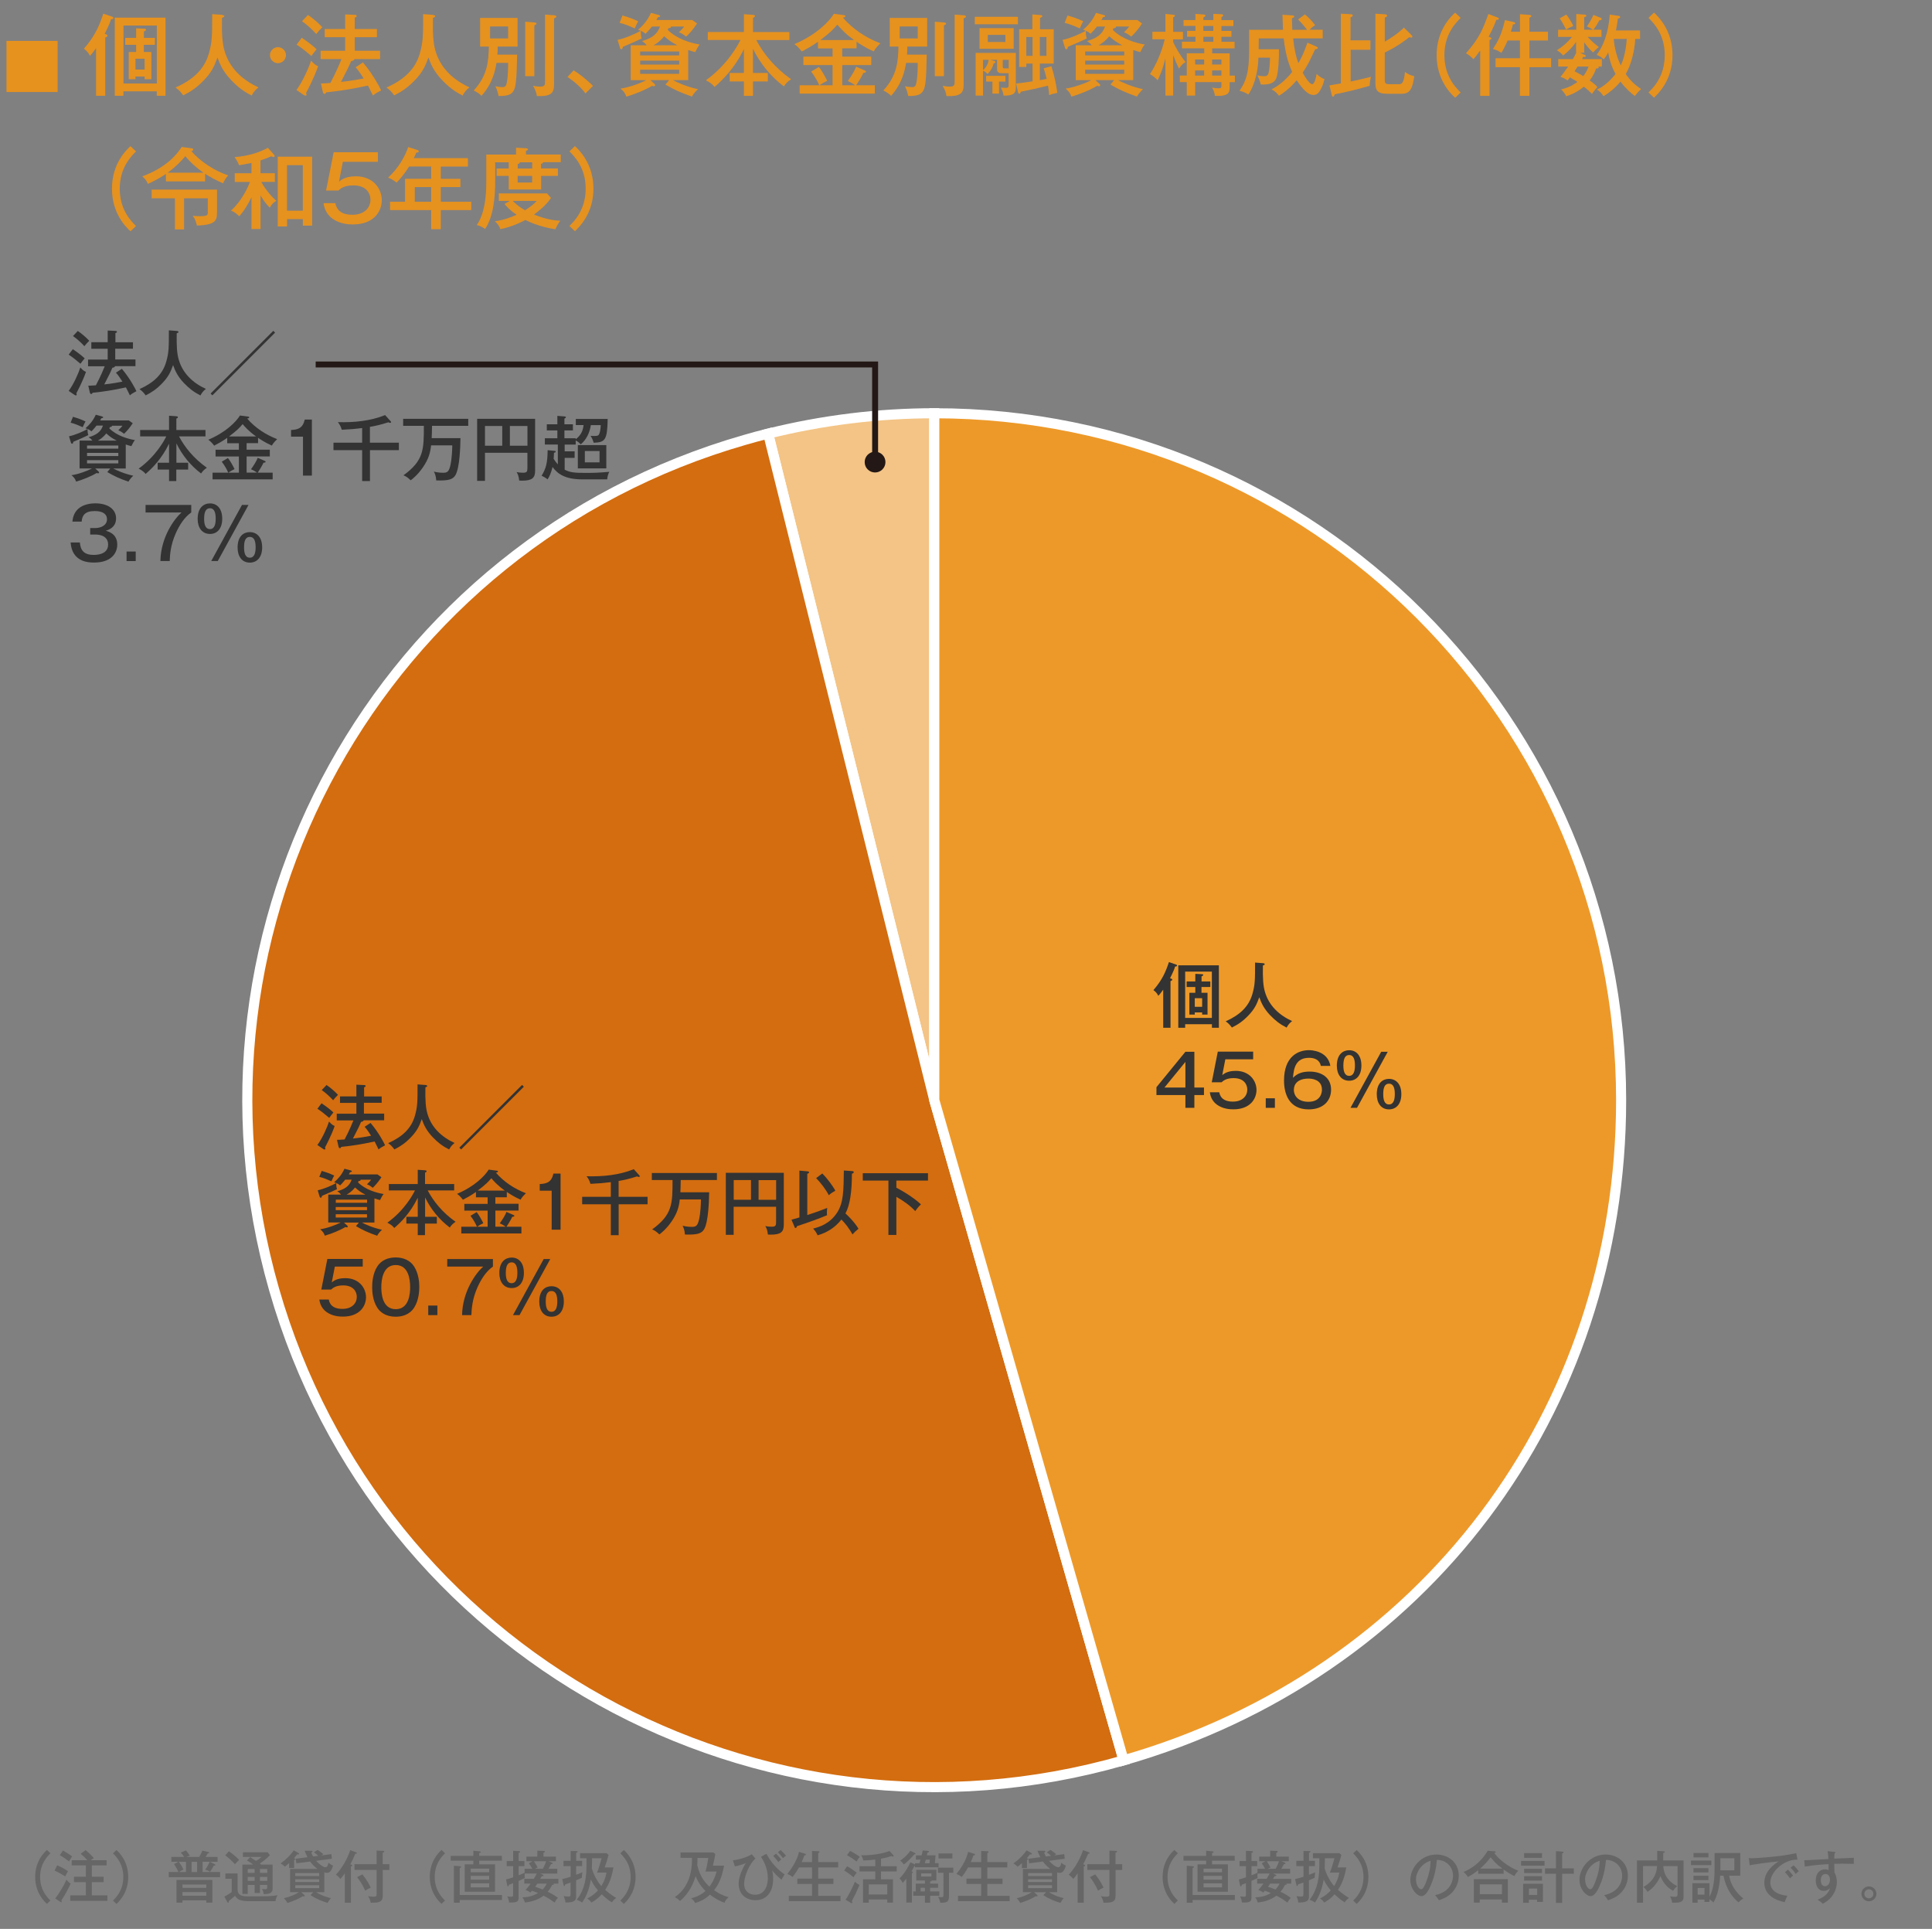 <?xml version="1.0" encoding="UTF-8"?>
<svg id="uuid-ce9cb9b7-950a-4bc6-becd-0b6bb42befb4" data-name="レイヤー 1" xmlns="http://www.w3.org/2000/svg" width="325.59" height="325.05" viewBox="0 0 325.59 325.05">
  <rect x="0" y="0" width="325.59" height="325.05" fill="#808080" stroke="none"/>
  <defs>
    <style>
      .uuid-6ad54980-48c0-409d-8491-b0d29b946151 {
        fill: #e6921f;
      }

      .uuid-149ff0a9-d3d0-43b0-9feb-842304d60c23 {
        fill: #f3c486;
      }

      .uuid-149ff0a9-d3d0-43b0-9feb-842304d60c23, .uuid-c59752c7-0713-4dba-9e75-579f77117427, .uuid-a66651ba-e993-4466-a4a5-632d3585b7d9 {
        stroke: #fff;
        stroke-miterlimit: 10;
        stroke-width: 1.7px;
      }

      .uuid-fb47bc62-7756-452e-99fe-1b8afec36a0a {
        fill: #231815;
      }

      .uuid-b669c85a-8d10-4be8-a740-587e1280db41 {
        fill: #666;
      }

      .uuid-c59752c7-0713-4dba-9e75-579f77117427 {
        fill: #d36d10;
      }

      .uuid-a66651ba-e993-4466-a4a5-632d3585b7d9 {
        fill: #ed9929;
      }

      .uuid-6e19894c-daa2-474c-947a-16879dd6ff4d {
        fill: #333;
      }

      .uuid-af2ca604-2cfb-428b-b8a7-6892d2c1a2c6 {
        fill: none;
        stroke: #231815;
      }
    </style>
  </defs>
  <g>
    <path class="uuid-149ff0a9-d3d0-43b0-9feb-842304d60c23" d="M157.45,185.39l-28-112.31c9.12-2.27,18.6-3.44,28-3.44v115.75Z"/>
    <path class="uuid-c59752c7-0713-4dba-9e75-579f77117427" d="M157.45,185.39l31.91,111.26c-61.45,17.62-125.55-17.91-143.17-79.36-17.62-61.45,17.91-125.55,79.36-143.17,1.66-.48,2.23-.63,3.9-1.05l28,112.31Z"/>
    <path class="uuid-a66651ba-e993-4466-a4a5-632d3585b7d9" d="M157.45,185.39v-115.75c63.93,0,115.75,51.82,115.75,115.75,0,52.61-33.27,96.76-83.84,111.26l-31.91-111.26Z"/>
  </g>
  <g>
    <g>
      <path class="uuid-6e19894c-daa2-474c-947a-16879dd6ff4d" d="M11.57,65.88c.88-1.19,1.67-3.02,1.97-3.96.5.59.79.68.95.74-.52,1.55-1.49,3.36-1.63,3.63.02.05.07.13.07.2,0,.08-.05.14-.13.14-.07,0-.16-.04-.23-.08l-1-.68ZM12.27,58.84c1.03.7,1.59,1.16,2,1.55-.19.21-.55.68-.71.91-.84-.72-1.32-1.1-1.99-1.54l.7-.92ZM13.11,55.77c.6.4,1.46,1.13,1.93,1.66-.43.43-.48.49-.82.91-.43-.48-1.2-1.22-1.92-1.71l.8-.85ZM22.41,57.66v1.1h-2.99v1.82h3.41v1.13h-3.45c-.04.21-.3.24-.44.26-.32.76-.56,1.26-1.37,2.81,1.39-.14,2.5-.36,3.06-.47-.68-1.06-.89-1.28-1.09-1.51l1-.65c1.42,1.69,2.28,3.39,2.45,3.77-.62.34-.78.42-1.1.7-.11-.22-.56-1.15-.67-1.34-2.16.48-4.07.76-5.62.91-.04.11-.12.21-.24.21-.14,0-.19-.16-.22-.26l-.26-1.15c.23,0,.49,0,1.28-.06.77-1.44,1.35-2.85,1.49-3.21h-2.81v-1.13h3.31v-1.82h-2.76v-1.1h2.76v-1.97l1.28.06c.11,0,.28.03.28.16,0,.11-.11.17-.26.22v1.54h2.99Z"/>
      <path class="uuid-6e19894c-daa2-474c-947a-16879dd6ff4d" d="M29.78,55.77c.12.01.31.05.31.18,0,.08-.07.11-.31.22-.04,2.24.05,3.42.34,4.43.66,2.31,2.38,3.93,4.58,4.94-.46.37-.66.61-.92,1.1-1.14-.58-1.92-1.19-2.81-2.12-1.03-1.1-1.45-2.01-1.8-3-.43,1.21-.8,1.98-1.8,3.03-.98,1.03-1.81,1.57-2.82,2.08-.37-.5-.58-.72-1.04-1.06,2.39-1.07,3.87-2.46,4.49-4.57.46-1.57.46-2.45.46-5.33l1.33.1Z"/>
      <path class="uuid-6e19894c-daa2-474c-947a-16879dd6ff4d" d="M35.79,66.62l-.3-.3,10.57-10.57.3.3-10.57,10.57Z"/>
      <path class="uuid-6e19894c-daa2-474c-947a-16879dd6ff4d" d="M21.19,78.95h-2.1c.52.28,1.74.86,3.38,1.22-.26.19-.7.74-.82,1-1.55-.53-2.43-.95-3.57-1.62l.5-.6h-2.53l.54.49c.07.07.11.12.11.19s-.06.13-.14.13-.14-.01-.28-.05c-.86.54-2.43,1.16-3.45,1.45-.19-.53-.38-.73-.78-1.08,1.14-.16,2.67-.72,3.45-1.14h-2.09v-4.7h2.16c-.3-.36-.44-.44-.64-.56,1.24-.36,2.04-.84,2.42-1.96h-1.08c-.42.53-.66.77-.86.97-.2-.17-.37-.29-.64-.4-.04.32.02.82.12,1.03-.7.35-1.43.66-2.54,1.13-.02.16-.06.32-.22.32-.13,0-.18-.18-.2-.26l-.3-.99c1-.19,2.46-.84,3.13-1.22-.11-.04-.19-.08-.36-.13.58-.49,1.27-1.22,1.74-2.28l1.03.28c.1.02.22.07.22.16s-.14.12-.32.16c-.07.16-.13.26-.19.36h4.83l.66.47c-.59.9-1.06,1.39-1.46,1.78-.47-.36-.66-.47-.98-.58.31-.31.56-.56.71-.78h-1.79c.06.18-.17.22-.34.23-.02.06-.04.11-.08.23,1.26,1.23,3.06,1.75,4.31,1.96-.25.29-.44.7-.6,1.02-.28-.06-.49-.12-.95-.28v4.07ZM12.3,70.24c1.03.31,1.19.37,2.11.78-.17.3-.24.46-.47.97-.67-.3-1.37-.6-2.04-.76l.4-1ZM14.67,75.61h5.27v-.53h-5.27v.53ZM19.94,76.32h-5.27v.53h5.27v-.53ZM19.94,77.54h-5.27v.55h5.27v-.55ZM19.67,74.25c-.84-.43-1.12-.65-1.76-1.21-.61.77-1.2,1.09-1.43,1.21h3.19Z"/>
      <path class="uuid-6e19894c-daa2-474c-947a-16879dd6ff4d" d="M29.71,77.98h2v1.15h-2v1.94h-1.22v-1.94h-1.92v-1.15h1.92v-3.21c-1.28,2.63-2.9,4.19-3.96,5.1-.13-.18-.36-.48-1.16-.9,2.91-2.09,4.37-4.83,4.65-5.43h-4.4v-1.08h4.87v-2.4l1.18.08c.14.01.31.02.31.17,0,.11-.11.17-.26.23v1.92h4.91v1.08h-4.46c.95,1.81,2.47,3.71,4.69,5.28-.48.35-.68.53-.97.97-1.77-1.33-3.19-3.08-4.16-5.07v3.27Z"/>
      <path class="uuid-6e19894c-daa2-474c-947a-16879dd6ff4d" d="M41.56,75.78h3.91v1.14h-3.91v2.72h1.75c-.23-.16-.55-.37-1.01-.56.46-.64.94-1.4,1.13-1.93l1.15.5c.12.05.18.08.18.16,0,.12-.13.16-.35.16-.29.63-.83,1.45-.98,1.68h2.52v1.13h-10.13v-1.13h2.64c-.2-.49-.59-1.19-1.09-1.85l1.04-.62c.36.44.86,1.32,1.12,1.87-.38.19-.61.3-1.06.6h1.79v-2.72h-3.93v-1.14h3.93v-1.1h-1.97v-.9c-.85.6-1.68,1.04-2.2,1.31-.14-.19-.5-.66-.98-1,2.96-1.25,4.67-3.02,5.33-4.08l1.36.18c.16.02.2.08.2.13,0,.16-.26.19-.35.2,1.35,1.57,3.12,2.72,5.06,3.47-.13.13-.7.66-.89,1.09-1.08-.46-2.15-1.18-2.33-1.31v.9h-1.93v1.1ZM43.16,73.55c-1.28-.9-1.96-1.71-2.27-2.08-.5.59-.9,1.03-2.29,2.08h4.56Z"/>
      <path class="uuid-6e19894c-daa2-474c-947a-16879dd6ff4d" d="M52.56,80.15h-1.5v-6.57h-2.01v-1.12c1.13-.06,1.96-.25,2.31-1.76h1.2v9.45Z"/>
      <path class="uuid-6e19894c-daa2-474c-947a-16879dd6ff4d" d="M62.35,74.6h4.87v1.26h-4.87v5.21h-1.32v-5.21h-4.83v-1.26h4.83v-2.47c-1.25.16-1.76.21-3.43.29-.2-.72-.52-1.1-.66-1.28,2.71.07,5.44-.18,7.96-1.19l.91,1.01c.07.07.1.12.1.18,0,.07-.07.12-.16.12-.11,0-.23-.06-.3-.1-1.24.41-2.34.65-3.11.77v2.67Z"/>
      <path class="uuid-6e19894c-daa2-474c-947a-16879dd6ff4d" d="M77.6,73.85c-.02,1.58-.14,4.95-.83,6.19-.44.79-1.26.98-3.25.92-.07-.85-.25-1.19-.4-1.48.79.18,1.29.19,1.51.19.7,0,.94-.14,1.18-.91.13-.41.37-1.46.41-3.71h-3.57c-.13,1.19-.4,2.29-1.39,3.72-.88,1.27-1.71,1.92-2.05,2.17-.56-.53-.85-.7-1.22-.84,3.44-2.5,3.44-4.33,3.44-8.34h-3.49v-1.18h10.97v1.18h-6.1c0,.71-.05,1.67-.06,2.08h4.86Z"/>
      <path class="uuid-6e19894c-daa2-474c-947a-16879dd6ff4d" d="M81.73,76.3v4.73h-1.32v-10.45h9.77v8.73c0,1.26-.53,1.69-2.22,1.69-.18,0-.3-.01-.46-.02-.08-.82-.29-1.18-.44-1.43.5.11.94.11,1.09.11.62,0,.73-.18.73-.73v-2.63h-7.16ZM84.64,71.79h-2.91v3.32h2.91v-3.32ZM85.93,75.11h2.96v-3.32h-2.96v3.32Z"/>
      <path class="uuid-6e19894c-daa2-474c-947a-16879dd6ff4d" d="M97.04,71.64v-1.04h5.37c-.07,3.63-.46,3.93-2.36,4.01-.17-.53-.26-.75-.52-1.16.17.01.35.02.59.02.62,0,.77-.08.89-.4.13-.35.2-.77.23-1.43h-1.67c-.18,1.26-.76,2.47-1.7,3.24-.3-.31-.46-.46-.85-.66v.7h-1.86v1.14h1.68v1.1h-1.68v1.99c.92.48,1.71.54,3.47.54,1.54,0,2.16-.02,4.05-.18-.2.37-.32.84-.35,1.27h-4.23c-2.72,0-4.09-.84-4.98-2.08-.26,1.03-.5,1.56-.84,2.08-.44-.35-.78-.5-1.01-.61.77-1.25,1-2.22,1.02-4.31l1.1.11c.17.01.26.02.26.14,0,.13-.14.16-.29.19-.02.65-.04.84-.06,1.02.35.54.6.8.71.94v-3.35h-2.19v-1.06h2.11v-1.32h-1.78v-1.03h1.78v-1.42l1.21.1c.14.01.23.04.23.13,0,.11-.11.16-.25.23v.96h1.43v1.03h-1.43v1.32h1.9v.18c1.01-.8,1.22-1.56,1.33-2.4h-1.31ZM102.18,78.93h-4.8v-3.92h4.8v3.92ZM98.56,76.01v1.91h2.48v-1.91h-2.48Z"/>
      <path class="uuid-6e19894c-daa2-474c-947a-16879dd6ff4d" d="M15.21,88.99h.79c1.05,0,2.03-.49,2.03-1.48,0-1.39-1.73-1.39-2.06-1.39-1.64,0-2.13.72-2.21,1.78h-1.56c.06-.48.17-1.45,1.03-2.2.91-.78,2.23-.88,2.82-.88,2.19,0,3.51,1.04,3.51,2.52,0,1.56-1.25,1.94-1.74,2.1,1.56.41,1.94,1.4,1.94,2.31,0,1.54-1.08,3.05-3.91,3.05-.89,0-3.71-.06-3.95-3.38h1.56c.1,1.28.67,2.09,2.31,2.09.38,0,2.45,0,2.45-1.74,0-1.42-1.33-1.69-2.1-1.69h-.92v-1.09Z"/>
      <path class="uuid-6e19894c-daa2-474c-947a-16879dd6ff4d" d="M22.87,94.55h-1.54v-1.61h1.54v1.61Z"/>
      <path class="uuid-6e19894c-daa2-474c-947a-16879dd6ff4d" d="M32.23,85.09v1.27c-1.15.8-1.99,2.12-2.61,3.51-.88,1.97-.98,3.63-1.02,4.67h-1.57c.08-4.07,2.38-7.14,3.56-8.18h-6.06v-1.27h7.7Z"/>
      <path class="uuid-6e19894c-daa2-474c-947a-16879dd6ff4d" d="M37.45,87.41c0,1.73-.9,2.57-2.06,2.57-1.32,0-2.08-1.03-2.08-2.53,0-1.94,1.06-2.62,2.08-2.62,1.2,0,2.06.89,2.06,2.58ZM34.4,87.41c0,.88.17,1.75.98,1.75s.97-.91.97-1.75c0-.92-.18-1.76-.97-1.76-.53,0-.98.36-.98,1.76ZM41.88,85.09l-5.18,9.45h-1.1l5.18-9.45h1.1ZM44.18,92.23c0,1.74-.91,2.58-2.08,2.58-1.32,0-2.06-1.04-2.06-2.54,0-1.94,1.04-2.6,2.06-2.6,1.2,0,2.08.88,2.08,2.57ZM41.13,92.23c0,.88.16,1.75.97,1.75s.98-.9.98-1.75c0-.92-.18-1.75-.98-1.75s-.97.82-.97,1.75Z"/>
    </g>
    <g>
      <polyline class="uuid-af2ca604-2cfb-428b-b8a7-6892d2c1a2c6" points="147.48 77.87 147.48 61.42 53.2 61.42"/>
      <path class="uuid-fb47bc62-7756-452e-99fe-1b8afec36a0a" d="M149.22,77.87c0,.96-.78,1.75-1.75,1.75s-1.75-.78-1.75-1.75.78-1.75,1.75-1.75,1.75.78,1.75,1.75"/>
    </g>
  </g>
  <g>
    <path class="uuid-b669c85a-8d10-4be8-a740-587e1280db41" d="M8.5,312.31c-.51.51-1.74,1.72-1.74,3.98s1.23,3.48,1.74,3.98l-.59.56c-.44-.4-1.98-1.85-1.98-4.54s1.54-4.14,1.98-4.54l.59.56Z"/>
    <path class="uuid-b669c85a-8d10-4be8-a740-587e1280db41" d="M9.64,314.34c.53.22,1.26.59,1.82.99-.27.46-.35.61-.46.87-1.02-.6-1.13-.67-1.81-.98l.45-.87ZM9.3,319.92c.68-.82,1.54-2.32,1.9-3.16.1.12.28.36.7.67-.37.83-.89,1.81-1.55,2.81.04.1.06.18.06.21,0,.08-.03.12-.1.12-.03,0-.11-.06-.19-.1l-.82-.55ZM10.6,311.84c.12.08.95.53,1.56,1-.23.32-.34.49-.52.84-.38-.3-1.04-.76-1.55-1.04l.51-.8ZM17.97,313.48v.87h-2.49v1.91h1.98v.92h-1.98v2.22h2.62v.93h-6.26v-.93h2.63v-2.22h-2v-.92h2v-1.91h-2.39v-.87h2.64c-.43-.49-.71-.75-1.12-1.08l.81-.63c.63.5.95.84,1.41,1.35-.19.11-.37.23-.53.36h2.67Z"/>
    <path class="uuid-b669c85a-8d10-4be8-a740-587e1280db41" d="M19.04,320.28c.51-.5,1.74-1.72,1.74-3.98s-1.23-3.47-1.74-3.98l.59-.56c.43.4,1.98,1.86,1.98,4.54s-1.55,4.14-1.98,4.54l-.59-.56Z"/>
    <path class="uuid-b669c85a-8d10-4be8-a740-587e1280db41" d="M33.58,312.93c.35-.62.47-.92.52-1.07l.99.23c.1.02.17.05.17.1,0,.08-.07.11-.25.14-.09.16-.2.36-.36.6h2.02v.82h-1.3l.83.4c.06.03.1.07.1.12,0,.12-.16.11-.26.1-.18.37-.41.75-.65,1.07-.32-.23-.57-.3-.82-.37.24-.29.53-.78.75-1.33h-1.18v1.72h2.95v.87h-8.65v-.87h1.64c-.04-.09-.29-.62-.75-1.34l.74-.38h-1.19v-.82h2.15c-.19-.29-.31-.46-.56-.72l.84-.38c.25.25.51.6.69.9-.12.04-.31.08-.58.2h2.15ZM30.75,320.24v.38h-1.01v-3.82h6.05v3.82h-1.02v-.38h-4.02ZM31.34,315.47v-1.72h-1.18c.29.41.54.86.76,1.31-.37.15-.48.21-.76.41h1.18ZM34.77,318.13v-.55h-4.02v.55h4.02ZM34.77,319.46v-.62h-4.02v.62h4.02ZM33.22,315.47v-1.72h-.93v1.72h.93Z"/>
    <path class="uuid-b669c85a-8d10-4be8-a740-587e1280db41" d="M40.04,315.69v2.59c0,.64.1,1.29,1.64,1.29,3.56,0,4.01-.02,5.1-.19-.19.3-.32.62-.35,1h-4.33c-1.53,0-2.02-.21-2.5-.9-.13.12-.49.45-1.05.88,0,.06,0,.09,0,.13,0,.12-.07.15-.11.15-.06,0-.1-.07-.14-.13l-.5-.91c.48-.22,1.08-.64,1.25-.75v-2.25h-1.07v-.89h2.07ZM38.57,311.97c.59.39,1.27.98,1.73,1.45-.23.2-.35.34-.7.73-.61-.66-.97-.97-1.64-1.5l.61-.68ZM43.81,319h-.9v-1.35h-1.16v1.51h-.9v-4.95h1.81c-.33-.26-.67-.48-1.03-.69l.53-.57c.33.21.66.43.98.65.1-.06.54-.32.93-.67h-3.13v-.79h4.17l.38.5c-.71.73-1.4,1.2-1.71,1.4.12.09.17.12.23.17h1.93v4.01c0,.7-.33.96-1.5.98-.03-.3-.13-.61-.28-.88.1,0,.48.04.57.04.22,0,.3-.09.3-.28v-.44h-1.23v1.35ZM42.91,314.95h-1.16v.66h1.16v-.66ZM42.91,316.29h-1.16v.67h1.16v-.67ZM43.81,315.61h1.23v-.66h-1.23v.66ZM43.81,316.96h1.23v-.67h-1.23v.67Z"/>
    <path class="uuid-b669c85a-8d10-4be8-a740-587e1280db41" d="M49.57,314.79h-.85v-.82c-.36.32-.55.47-.72.6-.1-.11-.38-.37-.71-.55,1.03-.75,1.59-1.34,2.23-2.21l.75.44c.1.07.14.1.14.15,0,.12-.13.11-.34.1-.29.37-.42.52-.52.64.14.03.23.09.23.16s-.08.12-.21.14v1.35ZM49.94,314.02l-.11-.79,1.99-.26c-.23-.43-.36-.78-.48-1.09h1.07c.1,0,.27,0,.27.12,0,.07-.12.14-.21.19.05.17.1.33.29.66l.88-.11c-.25-.24-.35-.32-.74-.59l.63-.41c.15.1.68.45.96.73l-.32.2,1.68-.22.08.78-2.65.35c.56.64,1.23,1.08,1.55,1.08.24,0,.39-.11.53-.76.11.1.32.29.76.49-.32,1.15-.73,1.21-1.04,1.21-.18,0-.31-.04-.42-.06v3.32h-1.38c.95.62,1.95.88,2.48,1.01-.26.31-.38.48-.55.8-.71-.21-1.76-.57-2.88-1.31l.46-.49h-2.01l.49.45s.1.1.1.15-.06.11-.14.11c-.06,0-.13-.02-.2-.03-.88.54-1.51.77-2.6,1.13-.16-.33-.29-.48-.58-.8.97-.22,1.89-.6,2.53-1.02h-1.49v-3.91h4.61c-.54-.41-.9-.8-1.24-1.25l-2.34.3ZM49.76,316.14h4.03v-.49h-4.03v.49ZM53.79,316.69h-4.03v.46h4.03v-.46ZM53.79,317.7h-4.03v.48h4.03v-.48Z"/>
    <path class="uuid-b669c85a-8d10-4be8-a740-587e1280db41" d="M59.15,320.64h-1.04v-4.96c-.39.58-.62.82-.75.96-.18-.27-.48-.54-.75-.73,1.68-1.79,2.36-3.96,2.41-4.13l.94.35c.1.04.18.08.18.14,0,.11-.17.12-.27.12-.22.55-.48,1.13-.83,1.78.22.06.33.1.33.2,0,.09-.09.14-.23.16v6.1ZM65.62,314.16v.96h-1.12v4.34c0,1.16-.75,1.17-2.03,1.19-.05-.34-.2-.78-.44-1.12.24.05.52.1.87.1.52,0,.57-.1.57-.47v-4.05h-3.73v-.96h3.73v-2.3l1.06.05c.16,0,.23.04.23.12,0,.11-.18.18-.27.2v1.93h1.12ZM61.08,315.87c.73.9,1.25,1.86,1.39,2.23-.33.15-.62.3-.93.51-.31-.79-1.04-1.92-1.36-2.28l.9-.47Z"/>
    <path class="uuid-b669c85a-8d10-4be8-a740-587e1280db41" d="M75,312.31c-.51.51-1.74,1.72-1.74,3.98s1.23,3.48,1.74,3.98l-.59.56c-.44-.4-1.98-1.85-1.98-4.54s1.54-4.14,1.98-4.54l.59.56Z"/>
    <path class="uuid-b669c85a-8d10-4be8-a740-587e1280db41" d="M84.58,312.75v.81h-3.82v.61h2.67v4.62h-5.11v-4.62h1.45v-.61h-3.82v-.81h3.82v-.87l1.04.1c.1,0,.21.02.21.13,0,.09-.07.11-.26.17v.46h3.82ZM84.6,319.34v.84h-7.12v.46h-.99v-6.23l1.01.08c.1,0,.21,0,.21.12,0,.1-.1.13-.23.19v4.54h7.12ZM79.33,315.5h3.11v-.61h-3.11v.61ZM82.44,316.12h-3.11v.63h3.11v-.63ZM82.44,317.38h-3.11v.67h3.11v-.67Z"/>
    <path class="uuid-b669c85a-8d10-4be8-a740-587e1280db41" d="M88.45,314.93h1.26c-.1-.2-.34-.61-.58-.94l.61-.34h-1.03v-.78h1.84v-1l1.03.04c.09,0,.25,0,.25.11,0,.12-.13.17-.24.21v.64h2.1v.78h-1.25l.55.22c.07.03.14.06.14.15s-.14.13-.27.13c-.14.27-.35.67-.42.78h1.48v.8h-2.85l.39.18c.08.04.14.08.14.13,0,.12-.14.12-.29.12-.09.14-.1.18-.28.46h3.07v.8h-.86s.1.05.1.1c0,.1-.1.1-.27.11-.24.45-.45.78-.78,1.16.29.13,1.1.53,1.74,1.03-.28.28-.38.44-.55.8-.55-.4-1.07-.76-1.88-1.17-.81.65-2.06,1.07-3.14,1.14-.09-.3-.17-.51-.42-.86.81-.02,1.67-.15,2.62-.72-.48-.21-.53-.23-1.02-.39-.09.1-.14.17-.25.3-.21-.15-.54-.35-.83-.42.14-.16.47-.52.87-1.09h-1.07v-.8h1.6c.32-.54.43-.75.49-.89h-2.02c-.03.29-.02.5,0,.75-.17.09-.44.24-1.03.49v2.71c0,.61,0,1.02-1.61.92-.05-.46-.14-.7-.31-1.02.2.04.32.06.71.06.22,0,.28-.06.28-.3v-1.98c-.32.13-.52.2-.69.25-.02.09-.04.28-.19.28-.09,0-.1-.09-.13-.23l-.18-.94c.16-.04.42-.09,1.2-.35v-1.88h-1.09v-.86h1.09v-1.73l.96.05c.06,0,.21,0,.21.14,0,.08-.1.13-.24.18v1.36h.96v.86h-.96v1.53c.53-.2.8-.32,1-.42v-.67ZM91.48,314.93c.19-.37.42-.84.56-1.28h-2.05c.23.34.58.98.62,1.06-.28.11-.36.15-.48.22h1.36ZM90.56,317.42c-.04.06-.25.36-.37.53.34.11.79.27,1.26.46.21-.22.5-.56.68-.99h-1.58Z"/>
    <path class="uuid-b669c85a-8d10-4be8-a740-587e1280db41" d="M98.1,313.58v.89h-1.01v1.46c.34-.12.71-.26,1.06-.42-.05.29-.09.55-.09.92-.25.13-.4.2-.97.43v2.71c0,.45-.04,1.09-1.8,1.03-.03-.44-.18-.81-.3-1.08.2.04.43.08.78.08.39,0,.39-.1.39-.53v-1.83c-.31.12-.59.22-.9.3-.03.15-.06.29-.17.29-.08,0-.1-.11-.12-.21l-.22-.96c.64-.14.76-.19,1.42-.4v-1.79h-1.21v-.89h1.21v-1.66l.98.02c.07,0,.2,0,.2.1,0,.08-.1.13-.25.19v1.35h1.01ZM98.84,313.15h-1.08v-.86h4.44l.35.29c-.15.67-.46,1.59-.64,2.11h1.47c-.35,2.11-1.01,3.21-1.4,3.79.79.68,1.36,1.05,1.86,1.35-.3.21-.48.39-.73.75-.75-.45-1.5-1.16-1.71-1.36-.31.35-.8.87-1.74,1.39-.24-.33-.35-.44-.71-.69.3-.14,1.05-.51,1.82-1.36-.61-.69-.96-1.33-1.2-1.84-.33,2.05-.99,3.18-1.47,3.9-.35-.26-.48-.33-.91-.47.85-1.05,1.65-2.72,1.65-5.63v-1.37ZM99.78,313.15c0,.73-.02,1.13-.04,1.72.31,1.08.95,2.23,1.6,2.96.45-.73.73-1.44.87-2.27h-1.59c.29-.73.54-1.55.77-2.41h-1.61Z"/>
    <path class="uuid-b669c85a-8d10-4be8-a740-587e1280db41" d="M104.54,320.28c.51-.5,1.74-1.72,1.74-3.98s-1.23-3.47-1.74-3.98l.59-.56c.43.4,1.98,1.86,1.98,4.54s-1.55,4.14-1.98,4.54l-.59-.56Z"/>
    <path class="uuid-b669c85a-8d10-4be8-a740-587e1280db41" d="M122.03,314.41c-.44,2.25-1.02,3.27-1.69,4.12.64.44,1.34.88,2.44,1.17-.44.42-.56.6-.68.95-1.27-.45-2.27-1.22-2.45-1.37-.87.81-1.72,1.18-2.51,1.41-.08-.21-.31-.54-.67-.78.96-.27,1.69-.6,2.42-1.25-.73-.72-1.3-1.56-1.66-2.51-.62,2.17-1.76,3.45-2.63,4.2-.14-.14-.33-.34-.87-.66,2.98-2.02,2.9-5.66,2.88-6.61h-1.92v-.91h5.49l.37.25c-.1.62-.18,1.04-.41,1.98h1.89ZM118.9,315.39c.26-.96.37-1.62.46-2.29h-1.81c0,.41-.02.82-.04,1.21.48,2.13,1.54,3.16,2.05,3.62.16-.22.85-1.12,1.2-2.54h-1.86Z"/>
    <path class="uuid-b669c85a-8d10-4be8-a740-587e1280db41" d="M127.29,313.2c-.89.82-1.88,2.79-1.88,4.31,0,1.25.96,1.79,1.83,1.79,2.04,0,2.16-2.28,2.16-2.75,0-1.8-.8-3.09-1.15-3.65l.91-.5c.81,1.48,1.74,2.53,3.06,3.48-.12.19-.41.66-.52.89-.26-.22-.95-.8-1.59-1.59.07.22.18.56.18,1.53,0,2.04-1.06,3.51-2.97,3.51-1.48,0-2.84-.9-2.84-2.8,0-1.19.67-2.61,1.2-3.45-.62.26-1.17.41-1.84.56l-.32-1.04c.86-.09,2.23-.43,3.17-1.01l.62.72ZM130.79,312.38c.19.19.63.65.87.98-.24.18-.26.21-.48.43-.08-.1-.49-.67-.88-1.03l.48-.38ZM131.55,311.76c.32.29.66.65.91.96-.24.16-.29.21-.5.42-.29-.41-.54-.68-.87-1l.47-.38Z"/>
    <path class="uuid-b669c85a-8d10-4be8-a740-587e1280db41" d="M136.85,313.79v-1.87l1.01.04c.09,0,.24,0,.24.13,0,.11-.1.14-.21.18v1.52h3.37v.9h-3.37v1.89h2.56v.9h-2.56v2.01h3.76v.88h-8.71v-.88h3.91v-2.01h-2.48v-.9h2.48v-1.89h-2.2c-.48.86-.92,1.42-1.08,1.62-.12-.1-.36-.31-.89-.51,1.62-1.99,1.94-3.57,1.97-3.73l.96.29c.09.03.2.06.2.16,0,.13-.14.14-.25.13-.19.52-.24.64-.46,1.14h1.75Z"/>
    <path class="uuid-b669c85a-8d10-4be8-a740-587e1280db41" d="M142.74,314.49c.59.27,1.61,1.07,1.64,1.09-.28.35-.34.43-.55.77-.43-.39-1.25-.97-1.56-1.12l.48-.74ZM142.5,320.13c.68-.97,1.42-2.61,1.57-3.03.27.24.48.39.77.54-.19.49-.4.96-.62,1.43-.1.21-.57,1.1-.66,1.29,0,.04.09.2.09.23,0,.09-.06.13-.11.13-.07,0-.11-.03-.19-.08l-.85-.51ZM143.26,311.91c.44.2,1.31.74,1.64.99-.22.27-.26.33-.55.79-.41-.31-1-.72-1.61-1.05l.51-.73ZM148.47,314.49h2.65v.88h-2.65v1.32h2.02v3.93h-.96v-.53h-3.12v.54h-.97v-3.94h2.07v-1.32h-2.66v-.88h2.66v-1.12c-.82.09-1.22.14-2.02.15-.11-.44-.29-.77-.35-.87,2.59.02,4.06-.48,4.77-.72l.61.67c.05.06.08.09.08.15,0,.08-.06.12-.13.12s-.16-.05-.27-.09c-.22.08-.67.25-1.73.44v1.27ZM149.53,319.25v-1.7h-3.12v1.7h3.12Z"/>
    <path class="uuid-b669c85a-8d10-4be8-a740-587e1280db41" d="M154.19,313.98h.76c.05-.15.09-.29.18-.6h-.77v-.72h.96c.1-.4.15-.63.19-.84l.86.09c.14.02.2.06.2.12,0,.1-.12.14-.27.18-.06.23-.08.3-.1.44h1.47l-.12,1.32h.62v.7h-3.97v-.23h-.1c-.12.25-.26.53-.48.9.18.08.23.1.23.17,0,.1-.05.1-.17.14v4.96h-.94v-4.02c-.29.39-.47.55-.61.7-.08-.16-.2-.41-.54-.74,1.01-1.02,1.54-2.11,1.84-2.72l.77.37v-.25ZM154.17,312.25s.13.07.13.14-.04.08-.22.1c-.52.61-1.1,1.22-1.77,1.71-.28-.43-.43-.53-.62-.64.33-.23,1.15-.83,1.73-1.68l.74.36ZM156.75,318.74h1.55v.73h-1.55v1.17h-.88v-1.17h-1.97v-.73h.43v-1.32h1.54v-.53h-1.45v-1.8h3.38v1.8h-.78c0,.1-.05.14-.27.18v.35h1.34v.7h-1.34v.62ZM155.87,318.12h-.72v.62h.72v-.62ZM155.23,315.7v.52h1.74v-.52h-1.74ZM156.65,313.98l.05-.6h-.68c-.1.36-.14.5-.17.6h.81ZM159.92,319.62c0,.86-.37,1.06-1.48,1.02-.02-.22-.05-.45-.36-1.01.26.05.43.08.58.08.34,0,.34-.11.34-.42v-3.69h-.93v-.87h2.59v.87h-.73v4.02ZM160.5,313.18h-2.34v-.85h2.34v.85Z"/>
    <path class="uuid-b669c85a-8d10-4be8-a740-587e1280db41" d="M165.35,313.79v-1.87l1.01.04c.09,0,.24,0,.24.13,0,.11-.1.14-.21.18v1.52h3.37v.9h-3.37v1.89h2.56v.9h-2.56v2.01h3.76v.88h-8.71v-.88h3.91v-2.01h-2.48v-.9h2.48v-1.89h-2.2c-.48.86-.92,1.42-1.08,1.62-.12-.1-.36-.31-.89-.51,1.62-1.99,1.94-3.57,1.97-3.73l.96.29c.09.03.2.06.2.16,0,.13-.14.14-.25.13-.19.52-.24.64-.46,1.14h1.75Z"/>
    <path class="uuid-b669c85a-8d10-4be8-a740-587e1280db41" d="M173.07,314.79h-.85v-.82c-.36.32-.55.47-.72.6-.1-.11-.38-.37-.71-.55,1.03-.75,1.59-1.34,2.23-2.21l.75.44c.1.07.14.1.14.15,0,.12-.13.11-.34.1-.29.37-.42.52-.52.64.14.03.23.09.23.16s-.08.12-.21.14v1.35ZM173.44,314.02l-.11-.79,1.99-.26c-.23-.43-.36-.78-.48-1.09h1.07c.1,0,.27,0,.27.12,0,.07-.12.14-.21.19.05.17.1.33.29.66l.88-.11c-.25-.24-.35-.32-.74-.59l.63-.41c.15.1.68.45.96.73l-.32.2,1.68-.22.08.78-2.65.35c.56.64,1.23,1.08,1.55,1.08.24,0,.39-.11.53-.76.11.1.32.29.76.49-.32,1.15-.73,1.21-1.04,1.21-.18,0-.31-.04-.42-.06v3.32h-1.38c.95.62,1.95.88,2.48,1.01-.26.31-.38.48-.55.8-.71-.21-1.76-.57-2.88-1.31l.46-.49h-2.01l.49.45s.1.1.1.15-.06.11-.14.11c-.06,0-.13-.02-.2-.03-.88.54-1.51.77-2.6,1.13-.16-.33-.29-.48-.58-.8.97-.22,1.89-.6,2.53-1.02h-1.49v-3.91h4.61c-.54-.41-.9-.8-1.24-1.25l-2.34.3ZM173.26,316.14h4.03v-.49h-4.03v.49ZM177.29,316.69h-4.03v.46h4.03v-.46ZM177.29,317.7h-4.03v.48h4.03v-.48Z"/>
    <path class="uuid-b669c85a-8d10-4be8-a740-587e1280db41" d="M182.65,320.64h-1.04v-4.96c-.39.58-.62.82-.75.96-.18-.27-.48-.54-.75-.73,1.68-1.79,2.36-3.96,2.41-4.13l.94.35c.1.04.18.08.18.14,0,.11-.17.12-.27.12-.22.55-.48,1.13-.83,1.78.22.06.33.1.33.2,0,.09-.09.14-.23.16v6.1ZM189.12,314.16v.96h-1.12v4.34c0,1.16-.75,1.17-2.03,1.19-.05-.34-.2-.78-.44-1.12.24.05.52.1.87.1.52,0,.57-.1.57-.47v-4.05h-3.73v-.96h3.73v-2.3l1.06.05c.16,0,.23.04.23.12,0,.11-.18.18-.27.2v1.93h1.12ZM184.58,315.87c.73.9,1.25,1.86,1.39,2.23-.33.15-.62.3-.93.51-.31-.79-1.04-1.92-1.36-2.28l.9-.47Z"/>
    <path class="uuid-b669c85a-8d10-4be8-a740-587e1280db41" d="M198.5,312.31c-.51.51-1.74,1.72-1.74,3.98s1.23,3.48,1.74,3.98l-.59.56c-.44-.4-1.98-1.85-1.98-4.54s1.54-4.14,1.98-4.54l.59.56Z"/>
    <path class="uuid-b669c85a-8d10-4be8-a740-587e1280db41" d="M208.08,312.75v.81h-3.82v.61h2.67v4.62h-5.11v-4.62h1.45v-.61h-3.82v-.81h3.82v-.87l1.04.1c.1,0,.21.02.21.13,0,.09-.07.11-.26.17v.46h3.82ZM208.1,319.34v.84h-7.12v.46h-.99v-6.23l1.01.08c.1,0,.21,0,.21.12,0,.1-.1.13-.23.19v4.54h7.12ZM202.83,315.5h3.11v-.61h-3.11v.61ZM205.94,316.12h-3.11v.63h3.11v-.63ZM205.94,317.38h-3.11v.67h3.11v-.67Z"/>
    <path class="uuid-b669c85a-8d10-4be8-a740-587e1280db41" d="M211.95,314.93h1.26c-.1-.2-.34-.61-.58-.94l.61-.34h-1.03v-.78h1.84v-1l1.03.04c.09,0,.25,0,.25.11,0,.12-.13.17-.24.21v.64h2.1v.78h-1.25l.55.22c.07.03.14.06.14.15s-.14.13-.27.13c-.14.27-.35.67-.42.78h1.48v.8h-2.85l.39.18c.08.04.14.08.14.13,0,.12-.14.12-.29.12-.09.14-.1.18-.28.46h3.07v.8h-.86s.1.05.1.1c0,.1-.1.1-.27.11-.24.45-.45.78-.78,1.16.29.13,1.1.53,1.74,1.03-.28.28-.38.44-.55.8-.55-.4-1.07-.76-1.88-1.17-.81.65-2.06,1.07-3.14,1.14-.09-.3-.17-.51-.42-.86.81-.02,1.67-.15,2.62-.72-.48-.21-.53-.23-1.02-.39-.09.1-.14.17-.25.3-.21-.15-.54-.35-.83-.42.14-.16.47-.52.87-1.09h-1.07v-.8h1.6c.32-.54.43-.75.49-.89h-2.02c-.03.29-.02.5,0,.75-.17.09-.44.24-1.03.49v2.71c0,.61,0,1.02-1.61.92-.05-.46-.14-.7-.31-1.02.2.04.32.06.71.06.22,0,.28-.06.28-.3v-1.98c-.32.13-.52.2-.69.25-.02.09-.04.28-.19.28-.09,0-.1-.09-.13-.23l-.18-.94c.16-.04.42-.09,1.2-.35v-1.88h-1.09v-.86h1.09v-1.73l.96.05c.06,0,.21,0,.21.14,0,.08-.1.13-.24.18v1.36h.96v.86h-.96v1.53c.53-.2.8-.32,1-.42v-.67ZM214.98,314.93c.19-.37.42-.84.56-1.28h-2.05c.23.34.58.98.62,1.06-.28.11-.36.15-.48.22h1.36ZM214.06,317.42c-.04.06-.25.36-.37.53.34.11.79.27,1.26.46.21-.22.5-.56.68-.99h-1.58Z"/>
    <path class="uuid-b669c85a-8d10-4be8-a740-587e1280db41" d="M221.6,313.58v.89h-1.01v1.46c.34-.12.71-.26,1.06-.42-.05.29-.09.55-.09.92-.25.13-.4.2-.97.43v2.71c0,.45-.04,1.09-1.8,1.03-.03-.44-.18-.81-.3-1.08.2.04.43.08.78.08.39,0,.39-.1.39-.53v-1.83c-.31.12-.59.22-.9.3-.03.15-.06.29-.17.29-.08,0-.1-.11-.12-.21l-.22-.96c.64-.14.76-.19,1.42-.4v-1.79h-1.21v-.89h1.21v-1.66l.98.02c.07,0,.2,0,.2.1,0,.08-.1.13-.25.19v1.35h1.01ZM222.34,313.15h-1.08v-.86h4.44l.35.29c-.15.67-.46,1.59-.64,2.11h1.47c-.35,2.11-1.01,3.21-1.4,3.79.79.68,1.36,1.05,1.86,1.35-.3.21-.48.39-.73.75-.75-.45-1.5-1.16-1.71-1.36-.31.35-.8.87-1.74,1.39-.24-.33-.35-.44-.71-.69.3-.14,1.05-.51,1.82-1.36-.61-.69-.96-1.33-1.2-1.84-.33,2.05-.99,3.18-1.47,3.9-.35-.26-.48-.33-.91-.47.85-1.05,1.65-2.72,1.65-5.63v-1.37ZM223.28,313.15c0,.73-.02,1.13-.04,1.72.31,1.08.95,2.23,1.6,2.96.45-.73.73-1.44.87-2.27h-1.59c.29-.73.54-1.55.77-2.41h-1.61Z"/>
    <path class="uuid-b669c85a-8d10-4be8-a740-587e1280db41" d="M228.04,320.28c.51-.5,1.74-1.72,1.74-3.98s-1.23-3.47-1.74-3.98l.59-.56c.43.4,1.98,1.86,1.98,4.54s-1.55,4.14-1.98,4.54l-.59-.56Z"/>
    <path class="uuid-b669c85a-8d10-4be8-a740-587e1280db41" d="M241.85,319.36c2.83-.59,3.02-2.71,3.02-3.26,0-1.43-1.05-2.67-2.72-2.68-.1,1.09-.31,2.66-1.05,4.34-.51,1.17-1.01,1.77-1.55,1.77-.71,0-1.87-1.14-1.87-2.75,0-2,1.79-4.26,4.4-4.26,2.01,0,3.76,1.34,3.76,3.57,0,1.24-.54,2.2-1.11,2.81-.75.81-1.66,1.13-2.24,1.33-.27-.45-.46-.67-.65-.88ZM238.63,316.72c0,.95.5,1.65.87,1.65s.64-.72.88-1.34c.45-1.15.68-2.22.72-3.45-1.5.38-2.48,1.93-2.48,3.14Z"/>
    <path class="uuid-b669c85a-8d10-4be8-a740-587e1280db41" d="M253.41,315.76h-4.3v-.6c-.49.39-.92.7-1.74,1.15-.21-.37-.35-.51-.71-.86,1.1-.46,2.85-1.48,4.05-3.57l1.19.1c.08,0,.17.04.17.12,0,.06-.05.09-.1.1-.03,0-.09.04-.14.06.67,1,2.34,2.34,4.05,3-.09.08-.48.44-.67.89-.63-.31-1.24-.68-1.81-1.1v.7ZM249.38,320.09v.53h-1v-3.96h5.73v3.96h-1v-.53h-3.74ZM253.12,319.2v-1.66h-3.74v1.66h3.74ZM253.19,314.89c-1-.74-1.45-1.24-1.98-1.91-.41.54-.86,1.12-1.77,1.91h3.75Z"/>
    <path class="uuid-b669c85a-8d10-4be8-a740-587e1280db41" d="M260.29,313.59v.8h-3.95v-.8h3.95ZM260.02,317.45v3.05h-.98v-.36h-1.39v.51h-.97v-3.2h3.34ZM259.87,312.28v.8h-3.02v-.8h3.02ZM259.87,314.92v.72h-3.02v-.72h3.02ZM259.87,316.17v.75h-3.02v-.75h3.02ZM257.66,318.25v1.08h1.39v-1.08h-1.39ZM265.23,314.85v.91h-1.97v4.91h-1.04v-4.91h-1.85v-.91h1.85v-2.9l1.04.07c.11,0,.23.03.23.13,0,.09-.04.11-.23.19v2.51h1.97Z"/>
    <path class="uuid-b669c85a-8d10-4be8-a740-587e1280db41" d="M270.35,319.36c2.83-.59,3.02-2.71,3.02-3.26,0-1.43-1.05-2.67-2.72-2.68-.1,1.09-.31,2.66-1.05,4.34-.51,1.17-1.01,1.77-1.55,1.77-.71,0-1.87-1.14-1.87-2.75,0-2,1.79-4.26,4.4-4.26,2.01,0,3.76,1.34,3.76,3.57,0,1.24-.54,2.2-1.11,2.81-.75.81-1.66,1.13-2.24,1.33-.27-.45-.46-.67-.65-.88ZM267.13,316.72c0,.95.5,1.65.87,1.65s.64-.72.88-1.34c.45-1.15.68-2.22.72-3.45-1.5.38-2.48,1.93-2.48,3.14Z"/>
    <path class="uuid-b669c85a-8d10-4be8-a740-587e1280db41" d="M283.72,313.51v6.06c0,.44,0,1.06-1.29,1.06h-.64c-.06-.49-.12-.67-.36-1.07.29.06.56.08.85.08.22,0,.43,0,.43-.43v-4.74h-2.4c.04.57.13,2.25,2.36,3.39-.26.19-.48.39-.71.77-1.26-.68-1.8-1.66-2.13-2.48-.42.94-1.13,2-2.19,2.66-.17-.31-.33-.51-.69-.82,2-1.13,2.25-2.64,2.31-3.53h-2.37v6.18h-1.02v-7.13h3.41v-1.61l1.09.07c.09,0,.18.03.18.13s-.08.12-.26.17v1.24h3.42Z"/>
    <path class="uuid-b669c85a-8d10-4be8-a740-587e1280db41" d="M288.4,313.54v.76h-3.43v-.76h3.43ZM288.95,312.26h4.33v3.82h-1.87c.35,2.17,1.91,3.46,2.39,3.85-.31.16-.57.39-.81.65-.99-.78-2.14-2.32-2.54-4.5h-.56c-.12,2.29-.64,3.71-1.13,4.52-.36-.32-.48-.42-.67-.55v.45h-.85v-.4h-1.15v.54h-.88v-3.29h2.88v2.29c.48-.93.86-2.17.86-4.71v-2.68ZM287.91,314.81v.73h-2.52v-.73h2.52ZM287.91,316.09v.74h-2.52v-.74h2.52ZM287.92,312.26v.74h-2.52v-.74h2.52ZM286.1,318.16v1.12h1.15v-1.12h-1.15ZM289.93,313.15v2.03h2.35v-2.03h-2.35Z"/>
    <path class="uuid-b669c85a-8d10-4be8-a740-587e1280db41" d="M302.92,313.37c-2.34-.02-4.58,2.08-4.58,3.88,0,.58.27,1.97,2.88,2.21-.26.5-.36.83-.45,1.09-1.49-.3-3.44-1.16-3.44-3.29,0-2.01,1.83-3.21,2.4-3.58-1.12.07-4.3.5-4.86.66l-.15-1.22c.18,0,.33.02.54.02.49,0,4.72-.22,7.45-.86l.21,1.09ZM301.31,315.06c.2.2.65.7.87,1.02-.22.14-.44.37-.51.46-.39-.55-.64-.82-.86-1.04l.51-.44ZM302.25,314.34c.29.25.7.73.9,1.01-.22.12-.42.34-.52.45-.32-.47-.5-.69-.87-1.06l.49-.39Z"/>
    <path class="uuid-b669c85a-8d10-4be8-a740-587e1280db41" d="M309.1,312.06c.23.03.23.07.23.11,0,.07-.07.1-.16.15-.03.27-.03.33-.05.89.52-.02,2.82-.12,3.3-.14,0,.18-.02.69,0,1.02-.31,0-1.13-.03-1.98-.03-.22,0-.74,0-1.31.02,0,1.03,0,1.14.02,1.47.41.67.41,1.49.41,1.62,0,.61-.21,1.6-.86,2.42-.56.71-1.16,1.03-1.52,1.22-.26-.26-.32-.3-.87-.68,1.29-.51,1.83-1.13,2.1-1.95-.29.29-.65.47-1.06.47-.89,0-1.35-.79-1.35-1.77,0-1.16.67-1.87,1.55-1.87.31,0,.48.08.61.13v-1c-.9.05-2.55.15-4.01.41l-.09-1.07c.37,0,.74-.02,4.07-.2,0-.08-.03-.73-.14-1.33l1.1.12ZM306.85,316.85c0,.13,0,1.01.71,1.01.49,0,.84-.5.84-1.13,0-.29-.13-.93-.78-.93-.54,0-.77.52-.77,1.05Z"/>
    <path class="uuid-b669c85a-8d10-4be8-a740-587e1280db41" d="M316.22,319.14c0,.7-.58,1.26-1.26,1.26s-1.26-.56-1.26-1.26.57-1.25,1.26-1.25,1.26.56,1.26,1.25ZM314.19,319.14c0,.42.33.76.76.76s.76-.33.76-.76-.34-.76-.76-.76-.76.35-.76.76Z"/>
  </g>
  <g>
    <path class="uuid-6ad54980-48c0-409d-8491-b0d29b946151" d="M9.71,6.89v8.62H1.09V6.89h8.62Z"/>
    <path class="uuid-6ad54980-48c0-409d-8491-b0d29b946151" d="M17.73,16.14h-1.54v-8.02c-.63.87-.87,1.12-1.03,1.29-.27-.57-.6-.88-1.02-1.2,1.94-2.22,2.65-4.03,3.27-5.91l1.44.49c.09.03.27.09.27.24,0,.2-.29.21-.42.2-.1.39-.24.81-1.06,2.49.26.04.48.13.48.29,0,.12-.13.21-.38.31v9.82ZM20.8,15.39v.75h-1.46V2.97h8.55v13.17h-1.47v-.75h-5.62ZM26.43,14.07V4.31h-5.62v9.76h5.62ZM26.1,6.38v1.17h-1.86v1.21h1.27v4.59h-1.14v-.45h-1.54v.45h-1.14v-4.59h1.25v-1.21h-1.83v-1.17h1.83v-1.61l1.32.06c.18.01.35.01.35.18,0,.12-.18.21-.36.3v1.07h1.86ZM24.37,9.9h-1.54v1.82h1.54v-1.82Z"/>
    <path class="uuid-6ad54980-48c0-409d-8491-b0d29b946151" d="M37.41,2.52c.15.02.39.06.39.22,0,.11-.09.13-.39.27-.05,2.8.06,4.27.42,5.53.82,2.9,2.97,4.92,5.73,6.18-.57.46-.82.77-1.15,1.38-1.42-.72-2.4-1.49-3.51-2.66-1.29-1.38-1.81-2.52-2.25-3.75-.54,1.51-1,2.48-2.25,3.79-1.23,1.29-2.26,1.96-3.52,2.59-.46-.63-.72-.9-1.3-1.32,2.98-1.33,4.84-3.07,5.61-5.71.57-1.96.57-3.06.57-6.66l1.67.12Z"/>
    <path class="uuid-6ad54980-48c0-409d-8491-b0d29b946151" d="M48.19,9.3c0,.75-.63,1.35-1.35,1.35s-1.35-.6-1.35-1.35.63-1.35,1.35-1.35,1.35.58,1.35,1.35Z"/>
    <path class="uuid-6ad54980-48c0-409d-8491-b0d29b946151" d="M49.96,15.17c1.09-1.48,2.08-3.78,2.46-4.95.63.73.99.85,1.19.93-.65,1.93-1.86,4.2-2.04,4.54.03.06.09.16.09.25,0,.11-.06.18-.17.18-.09,0-.2-.04-.29-.1l-1.24-.86ZM50.85,6.36c1.29.87,2,1.46,2.5,1.94-.24.27-.69.85-.88,1.14-1.05-.9-1.65-1.38-2.49-1.92l.87-1.15ZM51.9,2.52c.75.5,1.83,1.41,2.42,2.07-.54.54-.6.62-1.02,1.14-.54-.6-1.5-1.53-2.4-2.15l1-1.06ZM63.52,4.89v1.38h-3.73v2.28h4.26v1.41h-4.32c-.04.26-.38.3-.55.33-.41.95-.71,1.58-1.71,3.51,1.74-.18,3.12-.45,3.82-.58-.85-1.32-1.11-1.6-1.36-1.89l1.24-.81c1.77,2.12,2.85,4.25,3.06,4.71-.78.42-.98.52-1.38.87-.14-.27-.71-1.44-.84-1.68-2.7.6-5.08.95-7.03,1.14-.05.13-.15.27-.3.27-.18,0-.24-.2-.27-.33l-.33-1.44c.29,0,.62,0,1.6-.08.96-1.8,1.7-3.57,1.86-4.02h-3.51v-1.41h4.14v-2.28h-3.45v-1.38h3.45v-2.46l1.6.07c.13,0,.34.03.34.2,0,.13-.13.21-.33.27v1.92h3.73Z"/>
    <path class="uuid-6ad54980-48c0-409d-8491-b0d29b946151" d="M72.96,2.52c.15.02.39.06.39.22,0,.11-.09.13-.39.27-.05,2.8.06,4.27.42,5.53.82,2.9,2.97,4.92,5.73,6.18-.57.46-.82.77-1.15,1.38-1.42-.72-2.4-1.49-3.51-2.66-1.29-1.38-1.81-2.52-2.25-3.75-.54,1.51-1,2.48-2.25,3.79-1.23,1.29-2.26,1.96-3.52,2.59-.46-.63-.72-.9-1.3-1.32,2.98-1.33,4.84-3.07,5.61-5.71.57-1.96.57-3.06.57-6.66l1.67.12Z"/>
    <path class="uuid-6ad54980-48c0-409d-8491-b0d29b946151" d="M87.15,9.2c-.08,4.63-.24,5.62-.69,6.24-.24.32-.66.78-2.44.74-.09-.51-.21-.92-.53-1.65.65.15,1.12.15,1.17.15.52,0,.66-.24.76-.83.21-1.05.21-2.71.21-3.25h-1.96c-.18,1.05-.57,3.37-2.53,5.55-.36-.38-.95-.75-1.31-.9,2.4-2.58,2.5-5.12,2.55-7.4h-1.47V3.02h6.31v4.83h-3.34c-.02.72-.03,1.05-.06,1.35h3.33ZM82.59,4.46v2.02h3.04v-2.02h-3.04ZM90.06,3.78c.1.02.35.03.35.2,0,.13-.14.2-.36.29v8.56h-1.54V3.66l1.56.12ZM93.37,2.57c.19.02.39.06.39.21,0,.14-.12.21-.39.32v11.2c0,1.42-.57,1.98-2.9,1.89-.06-.48-.15-.82-.63-1.74.51.11.78.15,1.17.15.84,0,.84-.31.84-1V2.46l1.52.11Z"/>
    <path class="uuid-6ad54980-48c0-409d-8491-b0d29b946151" d="M96.66,11.85c1.48.91,2.64,2.01,3.27,2.62l-1.26,1.27c-.96-1.23-2-2.07-3.04-2.77l1.04-1.12Z"/>
    <path class="uuid-6ad54980-48c0-409d-8491-b0d29b946151" d="M116.02,13.5h-2.62c.65.34,2.17,1.08,4.23,1.53-.33.24-.87.93-1.02,1.24-1.94-.66-3.04-1.18-4.47-2.02l.63-.75h-3.17l.68.62c.09.09.13.15.13.24s-.07.17-.18.17-.18-.02-.35-.06c-1.08.67-3.04,1.46-4.32,1.81-.24-.66-.48-.91-.98-1.35,1.43-.2,3.35-.9,4.32-1.42h-2.61v-5.88h2.7c-.38-.45-.56-.55-.8-.71,1.55-.45,2.55-1.05,3.03-2.45h-1.35c-.52.66-.83.96-1.08,1.22-.25-.21-.46-.36-.79-.5-.04.4.03,1.02.15,1.29-.87.43-1.78.83-3.18,1.41-.03.2-.08.41-.27.41-.17,0-.23-.23-.25-.33l-.38-1.25c1.24-.24,3.07-1.05,3.91-1.53-.13-.04-.24-.11-.45-.17.72-.61,1.59-1.53,2.17-2.85l1.29.35c.12.03.27.09.27.2s-.18.15-.41.2c-.09.19-.16.33-.24.45h6.04l.82.58c-.73,1.12-1.32,1.74-1.83,2.22-.58-.45-.82-.58-1.23-.72.39-.39.7-.71.88-.98h-2.23c.07.23-.21.27-.42.29-.03.08-.04.14-.1.29,1.57,1.54,3.82,2.19,5.38,2.45-.31.36-.56.87-.75,1.28-.35-.08-.62-.15-1.19-.35v5.08ZM104.91,2.61c1.29.39,1.49.46,2.64.97-.21.38-.3.57-.58,1.21-.84-.38-1.71-.75-2.55-.94l.49-1.25ZM107.88,9.33h6.58v-.66h-6.58v.66ZM114.46,10.22h-6.58v.66h6.58v-.66ZM114.46,11.75h-6.58v.69h6.58v-.69ZM114.13,7.62c-1.05-.54-1.39-.81-2.2-1.51-.77.96-1.5,1.36-1.79,1.51h3.99Z"/>
    <path class="uuid-6ad54980-48c0-409d-8491-b0d29b946151" d="M126.9,12.29h2.5v1.44h-2.5v2.43h-1.53v-2.43h-2.4v-1.44h2.4v-4.02c-1.6,3.29-3.63,5.24-4.95,6.38-.17-.22-.45-.6-1.46-1.12,3.65-2.61,5.46-6.04,5.82-6.79h-5.5v-1.35h6.09v-3l1.47.11c.18.02.39.03.39.21,0,.13-.13.21-.33.29v2.4h6.13v1.35h-5.58c1.19,2.27,3.09,4.63,5.86,6.6-.6.43-.85.66-1.21,1.21-2.22-1.67-3.99-3.85-5.21-6.34v4.09Z"/>
    <path class="uuid-6ad54980-48c0-409d-8491-b0d29b946151" d="M141.94,9.54h4.89v1.43h-4.89v3.4h2.19c-.28-.2-.69-.46-1.26-.71.57-.79,1.17-1.75,1.41-2.42l1.44.63c.15.06.22.11.22.2,0,.15-.17.2-.43.2-.36.79-1.04,1.81-1.23,2.1h3.15v1.41h-12.67v-1.41h3.3c-.25-.62-.73-1.48-1.36-2.31l1.3-.78c.45.55,1.08,1.65,1.4,2.34-.48.24-.76.38-1.32.75h2.23v-3.4h-4.92v-1.43h4.92v-1.38h-2.46v-1.12c-1.06.75-2.1,1.31-2.74,1.64-.18-.24-.63-.83-1.23-1.25,3.7-1.56,5.83-3.78,6.66-5.1l1.69.22c.19.03.25.11.25.17,0,.2-.33.24-.44.25,1.7,1.96,3.9,3.41,6.33,4.33-.17.16-.87.82-1.11,1.37-1.35-.57-2.69-1.47-2.91-1.64v1.12h-2.42v1.38ZM143.94,6.75c-1.6-1.12-2.44-2.15-2.83-2.6-.63.74-1.12,1.29-2.86,2.6h5.7Z"/>
    <path class="uuid-6ad54980-48c0-409d-8491-b0d29b946151" d="M156.18,9.2c-.08,4.63-.24,5.62-.69,6.24-.24.32-.66.78-2.44.74-.09-.51-.21-.92-.53-1.65.65.15,1.12.15,1.17.15.52,0,.66-.24.76-.83.21-1.05.21-2.71.21-3.25h-1.96c-.18,1.05-.57,3.37-2.53,5.55-.36-.38-.95-.75-1.31-.9,2.4-2.58,2.5-5.12,2.55-7.4h-1.47V3.02h6.31v4.83h-3.34c-.02.72-.03,1.05-.06,1.35h3.33ZM151.62,4.46v2.02h3.04v-2.02h-3.04ZM159.09,3.78c.1.02.35.03.35.2,0,.13-.14.2-.36.29v8.56h-1.54V3.66l1.56.12ZM162.4,2.57c.19.02.39.06.39.21,0,.14-.12.21-.39.32v11.2c0,1.42-.57,1.98-2.9,1.89-.06-.48-.15-.82-.63-1.74.51.11.78.15,1.17.15.84,0,.84-.31.84-1V2.46l1.52.11Z"/>
    <path class="uuid-6ad54980-48c0-409d-8491-b0d29b946151" d="M171.55,2.83v1.26h-7.27v-1.26h7.27ZM168.78,12.34c-.35,0-.75-.12-.75-.63v-1.62h-1.14l.63.17c.14.03.24.1.24.21,0,.13-.15.17-.29.2-.18.66-.48,1.23-1.03,1.8-.31-.29-.44-.41-.77-.56v4.2h-1.25v-7.19h6.78v5.82c0,1.12-.57,1.39-2.07,1.37-.09-.54-.15-.69-.44-1.35.33.03.72.05.79.05.5,0,.5-.17.5-.65v-1.82h-1.21ZM170.83,4.74v3.48h-5.76v-3.48h5.76ZM165.67,11.83c.69-.62.87-1.28.94-1.74h-.94v1.74ZM168.36,15.78h-1.11v-2.04h-1.06v-.96h3.25v.96h-1.08v2.04ZM166.47,5.88v1.2h2.96v-1.2h-2.96ZM169.99,11.52v-1.43h-1v1.17c0,.12.03.26.23.26h.78ZM177.58,4.92v5.79h-2.34v2.8c.34-.06.78-.15,1.15-.22-.29-1.19-.42-1.54-.51-1.77l1.31-.36c.5,1.58.83,3.24,1,4.49-.57.1-.82.16-1.38.39-.02-.25-.04-.69-.19-1.6-2.28.54-2.54.6-4.59,1.02-.03.09-.09.34-.25.34-.14,0-.18-.1-.23-.29l-.3-1.44c.79-.07,1.6-.19,2.76-.36v-3h-1.05v.58h-1.21v-6.37h2.23v-2.49l1.43.11c.12.01.24.04.24.18s-.06.16-.38.3v1.91h2.31ZM174.01,9.41v-3.18h-1.05v3.18h1.05ZM175.24,6.23v3.18h1.11v-3.18h-1.11Z"/>
    <path class="uuid-6ad54980-48c0-409d-8491-b0d29b946151" d="M191.02,13.5h-2.62c.65.34,2.17,1.08,4.23,1.53-.33.24-.87.93-1.02,1.24-1.94-.66-3.04-1.18-4.47-2.02l.63-.75h-3.17l.68.62c.09.09.13.15.13.24s-.07.17-.18.17-.18-.02-.35-.06c-1.08.67-3.04,1.46-4.32,1.81-.24-.66-.48-.91-.98-1.35,1.43-.2,3.35-.9,4.32-1.42h-2.61v-5.88h2.7c-.38-.45-.56-.55-.8-.71,1.55-.45,2.55-1.05,3.03-2.45h-1.35c-.52.66-.83.96-1.08,1.22-.25-.21-.46-.36-.79-.5-.04.4.03,1.02.15,1.29-.87.43-1.78.83-3.18,1.41-.03.2-.08.41-.27.41-.17,0-.23-.23-.25-.33l-.38-1.25c1.24-.24,3.07-1.05,3.91-1.53-.13-.04-.24-.11-.45-.17.72-.61,1.59-1.53,2.17-2.85l1.29.35c.12.03.27.09.27.2s-.18.15-.41.2c-.09.19-.16.33-.24.45h6.04l.82.58c-.73,1.12-1.32,1.74-1.83,2.22-.58-.45-.82-.58-1.23-.72.39-.39.7-.71.88-.98h-2.23c.07.23-.21.27-.42.29-.03.08-.04.14-.1.29,1.57,1.54,3.82,2.19,5.38,2.45-.31.36-.56.87-.75,1.28-.35-.08-.62-.15-1.19-.35v5.08ZM179.91,2.61c1.29.39,1.49.46,2.64.97-.21.38-.3.57-.58,1.21-.84-.38-1.71-.75-2.55-.94l.49-1.25ZM182.88,9.33h6.58v-.66h-6.58v.66ZM189.46,10.22h-6.58v.66h6.58v-.66ZM189.46,11.75h-6.58v.69h6.58v-.69ZM189.13,7.62c-1.05-.54-1.39-.81-2.2-1.51-.77.96-1.5,1.36-1.79,1.51h3.99Z"/>
    <path class="uuid-6ad54980-48c0-409d-8491-b0d29b946151" d="M197.71,16.11h-1.31v-6.27c-.4,1.5-.55,2.05-1.3,3.69-.27-.3-.78-.75-1.31-1.04,1.08-1.56,2.1-4.09,2.49-5.87h-2.07v-1.26h2.19v-3.01l1.27.12c.12.02.35.04.35.2,0,.09-.18.18-.31.25v2.45h1.65v1.26h-1.65v.46c.3.68,1.11,2.19,2.1,3.38-.43.21-.66.42-1.12,1.1-.47-.95-.65-1.39-.98-2.28v6.83ZM208.11,12.74v1.11h-.89v.78c0,.87,0,1.63-2.47,1.53-.09-.6-.18-.84-.48-1.4.34.06.69.12,1.11.12.45,0,.46-.15.46-.53v-.51h-4.42v2.27h-1.42v-2.27h-1.17v-1.11h1.17v-3.75h2.94v-.84h-3.75v-1.11h2.27v-.84h-1.41v-.99h1.41v-.83h-2v-.99h2v-1.04l1.42.1c.1.02.27.04.27.2,0,.13-.14.21-.35.29v.45h1.68v-1.05l1.4.07c.17.02.27.08.27.2,0,.09-.12.18-.3.29v.5h2.01v.99h-2.01v.83h1.68v.99h-1.68v.84h2.21v1.11h-3.78v.84h2.95v3.75h.89ZM202.93,10.87v-.84h-1.52v.84h1.52ZM202.93,12.74v-.87h-1.52v.87h1.52ZM202.8,4.38v.83h1.68v-.83h-1.68ZM202.8,6.2v.84h1.68v-.84h-1.68ZM205.84,10.87v-.84h-1.57v.84h1.57ZM205.84,12.74v-.87h-1.57v.87h1.57Z"/>
    <path class="uuid-6ad54980-48c0-409d-8491-b0d29b946151" d="M219.91,2.43c.5.4,1.19,1.08,1.72,1.81-.33.22-.75.55-.96.77h2.24v1.46h-4.98c.18,1.81.48,3.09.87,4.17.55-.96.94-1.73,1.54-3.45l1.45.63c.1.04.29.12.29.27,0,.17-.3.21-.45.21-.91,1.96-1.24,2.68-2.1,3.94.96,1.77,1.47,1.95,1.6,1.95.42,0,.69-1.28.75-1.74.49.46.81.69,1.33.88-.33,1.41-.83,2.05-.95,2.22-.34.45-.78.45-.91.45-.74,0-1.56-.57-2.83-2.47-.79.96-1.73,1.81-2.98,2.61-.31-.42-.65-.78-1.26-1.08,1.08-.55,2.28-1.42,3.48-2.94-.33-.75-1.11-2.55-1.42-5.65h-4.2c-.01.29-.03,1.57-.03,1.83h3.42c.03,1.03-.04,3.87-.45,4.89-.3.75-1.06,1.12-2.61,1.05-.07-.39-.38-1.19-.58-1.53.56.1.92.13,1.12.13.39,0,.62-.06.77-.54.13-.39.24-1.75.25-2.59h-1.95c-.05,1.89-.48,4.41-1.7,6.21-.6-.39-1.17-.55-1.5-.63,1.59-2.17,1.63-4.5,1.63-7.68v-2.59h5.71c-.03-.84-.09-2.14-.09-2.54l1.64.11c.15.01.34.03.34.19s-.19.23-.39.29c.01.61.03,1.12.07,1.95h2.49c-.27-.36-1-1.25-1.53-1.74l1.14-.84Z"/>
    <path class="uuid-6ad54980-48c0-409d-8491-b0d29b946151" d="M230.95,6.8v1.59h-3.33v5.35c.96-.2,1.2-.25,3.42-.79-.1.36-.21,1.03-.21,1.5-2.26.68-4.14,1.1-5.88,1.44-.03.05-.1.27-.14.32-.04.06-.12.07-.17.07-.13,0-.18-.16-.21-.27l-.38-1.62c.3-.05,1.65-.29,1.92-.33V2.3l1.73.1c.07,0,.28.06.28.2,0,.18-.21.25-.38.32v3.88h3.33ZM237.88,5.92c.06.06.14.15.14.26,0,.07-.05.16-.18.16-.06,0-.19-.03-.35-.07-.66.53-2.04,1.59-4.12,2.58v4.66c0,.55.17.68.79.68h1.56c.43,0,.87-.03,1.05-2.07.44.31.88.58,1.57.72-.3,2.21-.79,2.96-2.08,2.96h-2.53c-1.69,0-1.94-.71-1.94-1.78V2.31l1.64.1c.17.02.33.06.33.23,0,.12-.06.17-.39.32v4.06c.85-.48,2.38-1.49,3.22-2.37l1.29,1.27Z"/>
    <path class="uuid-6ad54980-48c0-409d-8491-b0d29b946151" d="M246.16,3.02c-.81.81-2.74,2.71-2.74,6.28s1.93,5.49,2.74,6.29l-.93.88c-.69-.63-3.12-2.92-3.12-7.17s2.43-6.54,3.12-7.17l.93.89Z"/>
    <path class="uuid-6ad54980-48c0-409d-8491-b0d29b946151" d="M251.02,16.16h-1.57v-7.65c-.69.96-.94,1.25-1.15,1.47-.45-.53-1.1-.92-1.25-1.01,2.31-2.56,2.92-4.26,3.78-6.61l1.54.58c.1.04.23.11.23.21,0,.18-.24.2-.44.21-.14.38-.4,1.14-1.29,2.83.38.14.48.17.48.27,0,.13-.17.21-.33.29v9.4ZM254.08,6.81c-.09.24-.51,1.18-1.06,2.11-.39-.3-.92-.55-1.42-.66.78-1.2,1.45-2.38,2.02-4.87l1.48.32c.06.01.25.07.25.21,0,.15-.13.17-.39.2-.07.33-.13.6-.34,1.23h1.53v-2.96l1.62.12c.15.02.31.06.31.18,0,.15-.08.17-.33.29v2.37h3.12v1.47h-3.12v2.99h3.66v1.51h-3.66v4.83h-1.6v-4.83h-4.11v-1.51h4.11v-2.99h-2.07Z"/>
    <path class="uuid-6ad54980-48c0-409d-8491-b0d29b946151" d="M267,9.21c.25.12.25.18.25.24,0,.2-.3.15-.44.12-.07.15-.13.27-.19.39h3.33v1.26h-.6s.08.09.08.15c0,.18-.36.17-.45.17-.1.3-.36,1.07-1.08,2.02.18.12.89.62,1.31,1.11-.45.46-.78.96-.92,1.16-.29-.29-.71-.71-1.38-1.23-.21.18-1.27,1.11-2.97,1.62-.24-.57-.7-1-.85-1.16,1.52-.33,2.46-1.05,2.75-1.26-.12-.07-.61-.4-1.26-.76-.14.18-.31.42-.41.52-.45-.33-.76-.48-1.2-.6.22-.25.55-.67,1.3-1.74h-1.67v-1.26h2.46c.23-.38.39-.69.58-1.09h-.03v-1.8c-.65.92-1.32,1.63-2.19,2.28-.23-.29-.65-.67-1.06-.88,1-.6,1.78-1.3,2.56-2.25h-2.34v-1.21h3.06v-2.65l1.41.1c.12.01.3.08.3.2,0,.1-.04.12-.38.25v2.1h1.47c-.33-.27-.79-.46-1.02-.55.54-.77.82-1.3,1.11-1.95l1.26.51c.08.03.14.1.14.18,0,.18-.24.22-.4.22-.3.55-.62,1.1-1.01,1.59h1.37v1.21h-2.33c.77.87,1.65,1.53,1.88,1.7-.34.27-.72.64-.97.92-.59-.52-1.01-1.02-1.49-1.69v1.74h-.7l.72.34ZM263.97,2.46c.39.45,1.03,1.56,1.17,1.92-.3.11-.94.41-1.21.59-.18-.38-.77-1.44-1.08-1.88l1.12-.63ZM265.87,11.22c-.13.2-.25.38-.52.78.81.43,1.19.66,1.47.83.18-.24.58-.78.89-1.61h-1.83ZM272.76,2.66c.24.03.27.12.27.21,0,.18-.24.24-.39.27-.07.73-.17,1.21-.31,1.99h4.06v1.43h-.81c-.15,2.54-.88,4.69-1.6,5.91.99,1.44,2,2.14,2.58,2.53-.39.36-.71.72-1.05,1.18-.65-.48-1.54-1.26-2.42-2.43-.98,1.19-1.94,1.89-2.85,2.46-.39-.55-.57-.76-1.11-1.12.48-.22,1.71-.83,3.13-2.62-.76-1.4-1.05-2.54-1.24-3.63-.36.69-.52.88-.75,1.16-.47-.46-.99-.67-1.2-.75,1.73-2.29,2.1-5.24,2.21-6.79l1.48.21ZM271.95,6.56c.17,1.9.66,3.36,1.2,4.47.82-1.8.96-3.95.99-4.47h-2.19Z"/>
    <path class="uuid-6ad54980-48c0-409d-8491-b0d29b946151" d="M277.81,15.58c.81-.79,2.74-2.71,2.74-6.29s-1.94-5.47-2.74-6.28l.93-.89c.67.63,3.12,2.94,3.12,7.17s-2.45,6.54-3.12,7.17l-.93-.88Z"/>
    <path class="uuid-6ad54980-48c0-409d-8491-b0d29b946151" d="M22.92,25.52c-.81.81-2.74,2.71-2.74,6.28s1.93,5.49,2.74,6.29l-.93.88c-.69-.63-3.12-2.92-3.12-7.17s2.43-6.54,3.12-7.17l.93.89Z"/>
    <path class="uuid-6ad54980-48c0-409d-8491-b0d29b946151" d="M34.56,30.57h-6.6v-1.26c-.96.66-2,1.21-3.04,1.68-.19-.48-.4-.81-.94-1.27,4.12-1.53,5.85-3.72,6.64-4.96l1.6.22c.23.03.35.09.35.21,0,.18-.18.24-.33.25,1.5,1.83,4.12,3.44,6.22,4.11-.38.42-.58.72-.87,1.34-1.21-.53-2.02-.96-3.03-1.61v1.29ZM31.02,38.66h-1.54v-5.24h-3.92v-1.47h11.01v3.81c0,1.35-.15,2.14-3.39,2.25-.17-.75-.34-1.16-.69-1.65.31.03.62.07,1.2.07,1.33,0,1.33-.19,1.33-.73v-2.28h-4v5.24ZM34.28,29.1c-1.01-.69-2.25-1.76-3.04-2.78-1.35,1.59-2.58,2.49-2.97,2.78h6.02Z"/>
    <path class="uuid-6ad54980-48c0-409d-8491-b0d29b946151" d="M43.91,38.59h-1.53v-5.34c-.57,1.14-1.21,2.25-2.07,3.2-.42-.44-.75-.71-1.38-.95,1.83-1.68,2.83-3.87,3.18-4.83h-2.55v-1.47h2.82v-1.74c-.14.03-1.79.34-2.07.39-.04-.1-.35-.81-.78-1.37,2.71-.22,4.53-.97,5.61-1.58l1.02,1.14c.08.09.12.15.12.27s-.1.15-.17.15c-.12,0-.29-.08-.41-.12-.88.39-1.03.43-1.8.69v2.16h2.42v1.47h-2.29c.4.75,1.33,2.12,2.53,3.17-.57.39-.69.52-1.11,1.17-.76-.79-1.11-1.35-1.54-2.06v5.64ZM48.38,36.92v1.25h-1.57v-11.77h5.8v11.62h-1.57v-1.09h-2.66ZM51.03,35.5v-7.66h-2.66v7.66h2.66Z"/>
    <path class="uuid-6ad54980-48c0-409d-8491-b0d29b946151" d="M63.68,27.27h-5.9l-.65,3.34c.87-.76,1.98-.9,2.85-.9,2.96,0,4.36,2.14,4.36,4.02s-1.32,4.09-4.86,4.09c-.71,0-2.2-.06-3.46-.98-1.24-.9-1.44-2.19-1.5-2.61h2c.3,1.67,1.71,1.96,2.88,1.96,2.05,0,3.03-1.23,3.03-2.54,0-1.02-.66-2.41-2.88-2.41-1.57,0-2.2.57-2.53.87h-2.07l1.28-6.45h7.45v1.59Z"/>
    <path class="uuid-6ad54980-48c0-409d-8491-b0d29b946151" d="M74.29,30.14h3.3v1.39h-3.3v2.47h5.13v1.41h-5.13v3.22h-1.63v-3.22h-6.93v-1.41h2.53v-3.87h4.4v-2.07h-3.72c-.24.39-1.06,1.67-2.1,2.7-.83-.61-1.21-.75-1.44-.82,1.84-1.7,2.85-3.62,3.4-5.16l1.54.5c.08.03.23.08.23.23,0,.18-.23.19-.42.21-.18.44-.29.66-.42.93h9.13v1.42h-4.57v2.07ZM72.66,31.53h-2.76v2.47h2.76v-2.47Z"/>
    <path class="uuid-6ad54980-48c0-409d-8491-b0d29b946151" d="M94.02,28.4v1.24h-2.82v2.29h-5.47v-2.29h-2.04v-1.24h2.04v-1.05h-2.28v3.21c0,2.83-.31,5.91-1.69,8.02-.51-.39-1.08-.57-1.41-.66,1.29-1.86,1.6-4.69,1.6-7.16v-4.71h5.02v-1.16l1.69.09c.18.01.31.09.31.19,0,.13-.17.19-.33.25v.62h5.86v1.29h-2.97c.02.2-.19.24-.35.26v.79h2.82ZM85.92,33.85h-1.86v-1.26h8.13l.66.77c-.85,1.3-2.31,2.4-2.86,2.79,2.28.93,3.82,1.02,4.42,1.05-.48.64-.73,1.24-.81,1.44-.91-.15-3.01-.53-5.07-1.57-.21.12-2.15,1.17-4.21,1.54-.11-.35-.39-.87-.92-1.32,1.57-.24,2.74-.67,3.66-1.1-1.19-.81-1.74-1.45-2.04-1.81l.9-.53ZM86.4,33.85c.62.63,1.32,1.16,2.08,1.58.89-.56,1.52-1.05,1.98-1.58h-4.06ZM89.69,28.4v-1.05h-2.11c.07.21-.18.26-.33.27v.78h2.44ZM87.24,29.64v1.12h2.44v-1.12h-2.44Z"/>
    <path class="uuid-6ad54980-48c0-409d-8491-b0d29b946151" d="M95.96,38.08c.81-.79,2.74-2.71,2.74-6.29s-1.94-5.47-2.74-6.28l.93-.89c.67.63,3.12,2.94,3.12,7.17s-2.45,6.54-3.12,7.17l-.93-.88Z"/>
  </g>
  <g>
    <path class="uuid-6e19894c-daa2-474c-947a-16879dd6ff4d" d="M53.48,192.96c.88-1.19,1.67-3.02,1.97-3.96.5.59.79.68.95.74-.52,1.55-1.49,3.36-1.63,3.63.02.05.07.13.07.2,0,.08-.05.14-.13.14-.07,0-.16-.04-.23-.08l-1-.68ZM54.19,185.92c1.03.7,1.59,1.16,2,1.55-.19.22-.55.68-.71.91-.84-.72-1.32-1.1-1.99-1.54l.7-.92ZM55.03,182.84c.6.4,1.46,1.13,1.93,1.66-.43.43-.48.49-.82.91-.43-.48-1.2-1.22-1.92-1.71l.8-.85ZM64.32,184.74v1.1h-2.99v1.82h3.41v1.13h-3.45c-.04.2-.3.24-.44.26-.32.76-.56,1.26-1.37,2.81,1.39-.14,2.5-.36,3.06-.47-.68-1.06-.89-1.28-1.09-1.51l1-.65c1.42,1.69,2.28,3.39,2.45,3.77-.62.34-.78.42-1.1.7-.11-.22-.56-1.15-.67-1.34-2.16.48-4.07.76-5.62.91-.04.11-.12.22-.24.22-.14,0-.19-.16-.22-.26l-.26-1.15c.23,0,.49,0,1.28-.06.77-1.44,1.35-2.86,1.49-3.21h-2.81v-1.13h3.31v-1.82h-2.76v-1.1h2.76v-1.97l1.28.06c.11,0,.28.02.28.16,0,.11-.11.17-.26.22v1.54h2.99Z"/>
    <path class="uuid-6e19894c-daa2-474c-947a-16879dd6ff4d" d="M71.69,182.84c.12.01.31.05.31.18,0,.08-.07.11-.31.22-.04,2.24.05,3.42.34,4.43.66,2.31,2.38,3.93,4.58,4.94-.46.37-.66.61-.92,1.1-1.14-.58-1.92-1.19-2.81-2.12-1.03-1.1-1.45-2.02-1.8-3-.43,1.21-.8,1.98-1.8,3.03-.98,1.03-1.81,1.57-2.82,2.08-.37-.5-.58-.72-1.04-1.06,2.39-1.07,3.87-2.46,4.49-4.57.46-1.57.46-2.45.46-5.33l1.33.1Z"/>
    <path class="uuid-6e19894c-daa2-474c-947a-16879dd6ff4d" d="M77.71,193.7l-.3-.3,10.57-10.57.3.3-10.57,10.57Z"/>
    <path class="uuid-6e19894c-daa2-474c-947a-16879dd6ff4d" d="M63.1,206.02h-2.1c.52.28,1.74.86,3.38,1.22-.26.19-.7.74-.82,1-1.55-.53-2.43-.95-3.57-1.62l.5-.6h-2.53l.54.49c.07.07.11.12.11.19s-.06.13-.14.13-.14-.01-.28-.05c-.86.54-2.43,1.16-3.45,1.45-.19-.53-.38-.73-.78-1.08,1.14-.16,2.67-.72,3.45-1.14h-2.09v-4.7h2.16c-.3-.36-.44-.44-.64-.56,1.24-.36,2.04-.84,2.42-1.96h-1.08c-.42.53-.66.77-.86.97-.2-.17-.37-.29-.64-.4-.04.32.02.82.12,1.03-.7.35-1.43.66-2.54,1.13-.02.16-.06.32-.22.32-.13,0-.18-.18-.2-.26l-.3-1c1-.19,2.46-.84,3.13-1.22-.11-.04-.19-.08-.36-.13.58-.49,1.27-1.22,1.74-2.28l1.03.28c.1.02.22.07.22.16s-.14.12-.32.16c-.07.16-.13.26-.19.36h4.83l.66.47c-.59.9-1.06,1.39-1.46,1.78-.47-.36-.66-.47-.98-.58.31-.31.56-.56.71-.78h-1.79c.06.18-.17.22-.34.23-.02.06-.04.11-.08.23,1.26,1.23,3.06,1.75,4.31,1.95-.25.29-.44.7-.6,1.02-.28-.06-.49-.12-.95-.28v4.07ZM54.21,197.32c1.03.31,1.19.37,2.11.78-.17.3-.24.46-.47.97-.67-.3-1.37-.6-2.04-.75l.4-1ZM56.59,202.69h5.27v-.53h-5.27v.53ZM61.85,203.4h-5.27v.53h5.27v-.53ZM61.85,204.62h-5.27v.55h5.27v-.55ZM61.59,201.32c-.84-.43-1.12-.65-1.76-1.21-.61.77-1.2,1.09-1.43,1.21h3.19Z"/>
    <path class="uuid-6e19894c-daa2-474c-947a-16879dd6ff4d" d="M71.62,205.05h2v1.15h-2v1.94h-1.22v-1.94h-1.92v-1.15h1.92v-3.21c-1.28,2.63-2.9,4.19-3.96,5.1-.13-.18-.36-.48-1.16-.9,2.91-2.09,4.37-4.83,4.65-5.43h-4.4v-1.08h4.87v-2.4l1.18.08c.14.01.31.02.31.17,0,.11-.11.17-.26.23v1.92h4.91v1.08h-4.46c.95,1.81,2.47,3.71,4.69,5.28-.48.35-.68.53-.97.97-1.77-1.33-3.19-3.08-4.16-5.07v3.27Z"/>
    <path class="uuid-6e19894c-daa2-474c-947a-16879dd6ff4d" d="M83.48,202.86h3.91v1.14h-3.91v2.72h1.75c-.23-.16-.55-.37-1.01-.56.46-.64.94-1.4,1.13-1.93l1.15.5c.12.05.18.08.18.16,0,.12-.13.16-.35.16-.29.64-.83,1.45-.98,1.68h2.52v1.13h-10.13v-1.13h2.64c-.2-.49-.59-1.19-1.09-1.85l1.04-.62c.36.44.86,1.32,1.12,1.87-.38.19-.61.3-1.06.6h1.79v-2.72h-3.93v-1.14h3.93v-1.1h-1.97v-.9c-.85.6-1.68,1.04-2.2,1.31-.14-.19-.5-.66-.98-1,2.96-1.25,4.67-3.02,5.33-4.08l1.36.18c.16.02.2.08.2.13,0,.16-.26.19-.35.2,1.35,1.57,3.12,2.72,5.06,3.47-.13.13-.7.66-.89,1.09-1.08-.46-2.15-1.18-2.33-1.31v.9h-1.93v1.1ZM85.07,200.63c-1.28-.9-1.96-1.72-2.27-2.08-.5.59-.9,1.03-2.29,2.08h4.56Z"/>
    <path class="uuid-6e19894c-daa2-474c-947a-16879dd6ff4d" d="M94.47,207.22h-1.5v-6.57h-2.01v-1.12c1.13-.06,1.96-.25,2.31-1.76h1.2v9.45Z"/>
    <path class="uuid-6e19894c-daa2-474c-947a-16879dd6ff4d" d="M104.26,201.68h4.87v1.26h-4.87v5.21h-1.32v-5.21h-4.83v-1.26h4.83v-2.47c-1.25.16-1.76.2-3.43.29-.2-.72-.52-1.1-.66-1.28,2.71.07,5.44-.18,7.96-1.19l.91,1.01c.07.07.1.12.1.18,0,.07-.07.12-.16.12-.11,0-.23-.06-.3-.1-1.24.41-2.34.65-3.11.77v2.67Z"/>
    <path class="uuid-6e19894c-daa2-474c-947a-16879dd6ff4d" d="M119.51,200.93c-.02,1.58-.14,4.95-.83,6.19-.44.79-1.26.98-3.25.92-.07-.85-.25-1.19-.4-1.48.79.18,1.29.19,1.51.19.7,0,.94-.14,1.18-.91.13-.41.37-1.46.41-3.71h-3.57c-.13,1.19-.4,2.29-1.39,3.72-.88,1.27-1.71,1.92-2.05,2.17-.56-.53-.85-.7-1.22-.84,3.44-2.5,3.44-4.33,3.44-8.33h-3.49v-1.18h10.97v1.18h-6.1c0,.71-.05,1.67-.06,2.07h4.86Z"/>
    <path class="uuid-6e19894c-daa2-474c-947a-16879dd6ff4d" d="M123.64,203.37v4.72h-1.32v-10.45h9.77v8.73c0,1.26-.53,1.69-2.22,1.69-.18,0-.3-.01-.46-.02-.08-.82-.29-1.18-.44-1.43.5.11.94.11,1.09.11.62,0,.73-.18.73-.73v-2.63h-7.16ZM126.56,198.86h-2.91v3.32h2.91v-3.32ZM127.84,202.19h2.96v-3.32h-2.96v3.32Z"/>
    <path class="uuid-6e19894c-daa2-474c-947a-16879dd6ff4d" d="M133.39,205.54c.36-.1,1.03-.29,1.33-.38v-7.89l1.38.12c.07.01.25.01.25.17,0,.14-.16.19-.3.24v6.96c1.14-.36,2.25-.77,3.36-1.2-.02.16-.06.38-.06.82,0,.2.01.28.02.41-1.55.64-2.81,1.1-5.05,1.84-.07.19-.14.32-.25.32s-.16-.13-.18-.21l-.5-1.19ZM143.63,197.35c.1.01.25.02.25.16,0,.17-.14.22-.31.28,0,3.11-.35,5.33-1.09,6.69.35.32,1.54,1.46,2.2,2.59-.43.34-.66.55-1.01.95-.62-1.07-1.08-1.7-1.87-2.51-1.02,1.31-2.4,2.21-4.01,2.66-.23-.5-.43-.78-.76-1.13,1.01-.26,2.83-.78,4.08-2.75,1.02-1.61,1.06-3.54,1.1-7.04l1.42.1ZM138.58,197.75c.77.77,1.75,2.05,2.19,2.9-.23.13-.72.42-1.1.76-.52-1.02-1.47-2.22-2.13-2.88l1.04-.78Z"/>
    <path class="uuid-6e19894c-daa2-474c-947a-16879dd6ff4d" d="M151.06,200.15c2.3,1.2,3.75,2.42,4.14,2.81-.44.42-.58.61-.97,1.13-.78-.89-2.11-1.82-3.17-2.4v6.42h-1.34v-9.16h-4.32v-1.24h10.99v1.24h-5.33v1.21Z"/>
    <path class="uuid-6e19894c-daa2-474c-947a-16879dd6ff4d" d="M61.14,213.44h-4.71l-.52,2.67c.7-.61,1.58-.72,2.28-.72,2.36,0,3.49,1.71,3.49,3.21s-1.06,3.27-3.89,3.27c-.56,0-1.76-.05-2.77-.78-1-.72-1.15-1.75-1.2-2.09h1.59c.24,1.33,1.37,1.57,2.3,1.57,1.64,0,2.42-.98,2.42-2.03,0-.82-.53-1.93-2.3-1.93-1.26,0-1.76.46-2.03.7h-1.65l1.02-5.16h5.96v1.27Z"/>
    <path class="uuid-6e19894c-daa2-474c-947a-16879dd6ff4d" d="M69.8,213.44c.78,1.25.86,2.7.86,3.45,0,.67-.07,2.22-.86,3.46-.84,1.31-2.23,1.54-3.11,1.54-1.66,0-2.63-.76-3.12-1.54-.77-1.22-.85-2.67-.85-3.46,0-.88.12-2.29.85-3.45.67-1.07,1.83-1.54,3.12-1.54s2.46.5,3.11,1.54ZM64.26,216.9c0,1.01.14,3.72,2.43,3.72s2.43-2.71,2.43-3.72c0-1.19-.23-3.72-2.43-3.72s-2.43,2.59-2.43,3.72Z"/>
    <path class="uuid-6e19894c-daa2-474c-947a-16879dd6ff4d" d="M73.71,221.62h-1.54v-1.61h1.54v1.61Z"/>
    <path class="uuid-6e19894c-daa2-474c-947a-16879dd6ff4d" d="M83.07,212.17v1.27c-1.15.8-1.99,2.12-2.61,3.51-.88,1.97-.98,3.63-1.02,4.67h-1.57c.08-4.07,2.38-7.14,3.56-8.18h-6.06v-1.27h7.7Z"/>
    <path class="uuid-6e19894c-daa2-474c-947a-16879dd6ff4d" d="M88.29,214.49c0,1.73-.9,2.57-2.06,2.57-1.32,0-2.08-1.03-2.08-2.53,0-1.94,1.06-2.61,2.08-2.61,1.2,0,2.06.89,2.06,2.58ZM85.24,214.49c0,.88.17,1.75.98,1.75s.97-.91.97-1.75c0-.92-.18-1.76-.97-1.76-.53,0-.98.36-.98,1.76ZM92.73,212.17l-5.18,9.45h-1.1l5.18-9.45h1.1ZM95.02,219.31c0,1.74-.91,2.58-2.08,2.58-1.32,0-2.06-1.04-2.06-2.54,0-1.94,1.04-2.6,2.06-2.6,1.2,0,2.08.88,2.08,2.57ZM91.97,219.31c0,.88.16,1.75.97,1.75s.98-.9.98-1.75c0-.92-.18-1.75-.98-1.75s-.97.82-.97,1.75Z"/>
  </g>
  <g>
    <path class="uuid-6e19894c-daa2-474c-947a-16879dd6ff4d" d="M197.27,173.2h-1.24v-6.42c-.5.7-.7.9-.83,1.03-.22-.46-.48-.71-.82-.96,1.55-1.78,2.12-3.23,2.61-4.72l1.15.39c.07.02.22.07.22.19,0,.16-.23.17-.33.16-.08.31-.19.65-.85,1.99.2.04.38.11.38.23,0,.1-.11.17-.3.25v7.86ZM199.73,172.6v.6h-1.16v-10.53h6.84v10.53h-1.17v-.6h-4.5ZM204.23,171.54v-7.81h-4.5v7.81h4.5ZM203.97,165.39v.94h-1.49v.97h1.02v3.67h-.91v-.36h-1.24v.36h-.91v-3.67h1v-.97h-1.46v-.94h1.46v-1.28l1.06.05c.14.01.28.01.28.14,0,.1-.14.17-.29.24v.85h1.49ZM202.59,168.21h-1.24v1.45h1.24v-1.45Z"/>
    <path class="uuid-6e19894c-daa2-474c-947a-16879dd6ff4d" d="M212.83,162.31c.12.01.31.05.31.18,0,.08-.07.11-.31.22-.04,2.24.05,3.42.34,4.42.66,2.32,2.38,3.93,4.58,4.94-.46.37-.66.61-.92,1.1-1.14-.58-1.92-1.19-2.81-2.12-1.03-1.1-1.45-2.01-1.8-3-.43,1.21-.8,1.98-1.8,3.04-.98,1.03-1.81,1.57-2.82,2.07-.37-.5-.58-.72-1.04-1.05,2.39-1.07,3.87-2.46,4.49-4.57.46-1.57.46-2.45.46-5.33l1.33.1Z"/>
    <path class="uuid-6e19894c-daa2-474c-947a-16879dd6ff4d" d="M201.28,183.27h1.62v1.27h-1.62v2.15h-1.51v-2.15h-4.88v-1.33l4.88-5.97h1.51v6.03ZM199.77,183.27v-4.32l-3.53,4.32h3.53Z"/>
    <path class="uuid-6e19894c-daa2-474c-947a-16879dd6ff4d" d="M211.21,178.51h-4.71l-.52,2.67c.7-.61,1.58-.72,2.28-.72,2.36,0,3.49,1.71,3.49,3.21s-1.06,3.27-3.89,3.27c-.56,0-1.76-.05-2.77-.78-1-.72-1.15-1.75-1.2-2.09h1.59c.24,1.33,1.37,1.57,2.3,1.57,1.64,0,2.42-.98,2.42-2.03,0-.82-.53-1.93-2.3-1.93-1.26,0-1.76.46-2.03.7h-1.66l1.02-5.16h5.96v1.27Z"/>
    <path class="uuid-6e19894c-daa2-474c-947a-16879dd6ff4d" d="M214.85,186.69h-1.54v-1.61h1.54v1.61Z"/>
    <path class="uuid-6e19894c-daa2-474c-947a-16879dd6ff4d" d="M222.59,179.62c-.22-1.13-1.21-1.36-1.96-1.36-2.24,0-2.6,1.67-2.73,3.37.76-.79,1.66-1.05,2.81-1.05,1.97,0,3.61.98,3.61,3.05,0,1.85-1.3,3.32-3.77,3.32-3.38,0-4.16-2.71-4.16-4.86,0-4.07,2.39-5.12,4.21-5.12.3,0,3.15.05,3.6,2.65h-1.61ZM218.04,183.63c0,.99.7,2.04,2.46,2.04,2.03,0,2.28-1.5,2.28-2.04,0-1.8-1.86-1.87-2.24-1.87-1.76,0-2.49.86-2.49,1.87Z"/>
    <path class="uuid-6e19894c-daa2-474c-947a-16879dd6ff4d" d="M229.43,179.55c0,1.73-.9,2.57-2.06,2.57-1.32,0-2.08-1.03-2.08-2.53,0-1.94,1.06-2.61,2.08-2.61,1.2,0,2.06.89,2.06,2.58ZM226.39,179.55c0,.88.17,1.75.98,1.75s.97-.91.97-1.75c0-.92-.18-1.76-.97-1.76-.53,0-.98.36-.98,1.76ZM233.87,177.24l-5.18,9.45h-1.1l5.18-9.45h1.1ZM236.16,184.37c0,1.74-.91,2.58-2.08,2.58-1.32,0-2.06-1.04-2.06-2.54,0-1.94,1.04-2.6,2.06-2.6,1.2,0,2.08.88,2.08,2.57ZM233.11,184.37c0,.88.16,1.75.97,1.75s.98-.9.98-1.75c0-.92-.18-1.75-.98-1.75s-.97.82-.97,1.75Z"/>
  </g>
</svg>